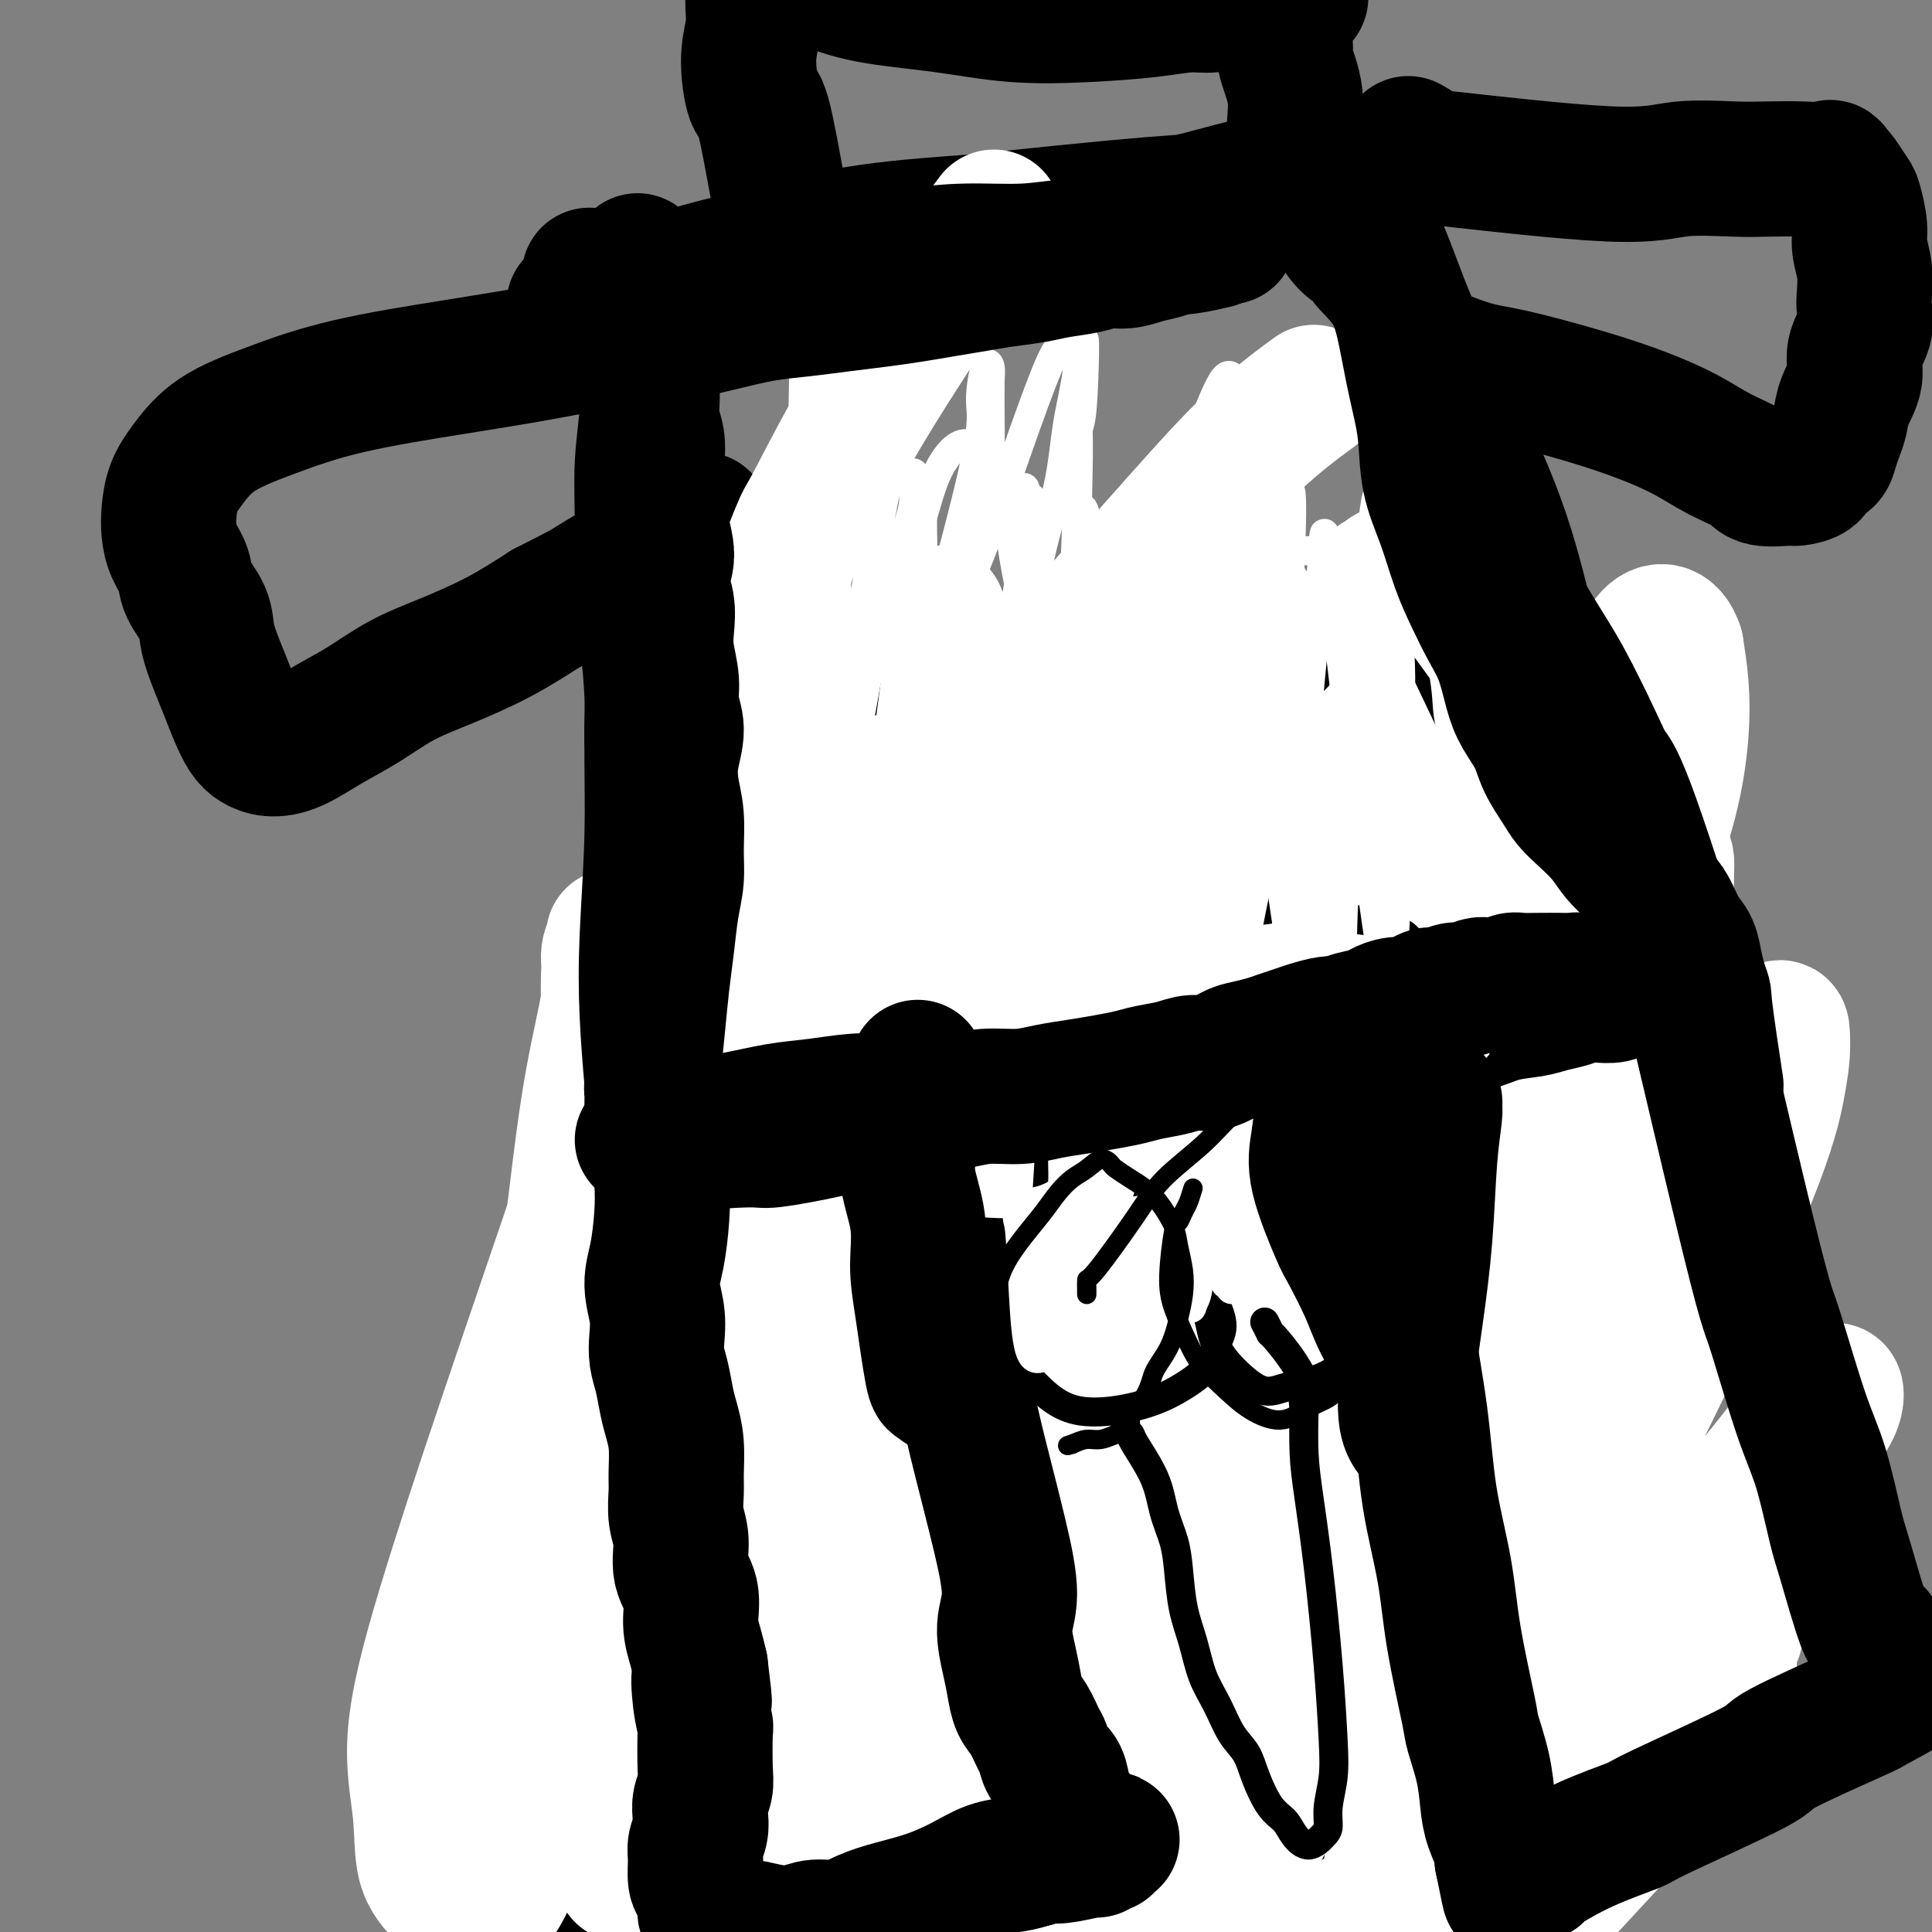 <svg viewBox='0 0 400 400' version='1.1' xmlns='http://www.w3.org/2000/svg' xmlns:xlink='http://www.w3.org/1999/xlink'><rect x="0" y="0" width="400" height="400" fill="#808080" stroke="none"/><g fill='none' stroke='#000000' stroke-width='28' stroke-linecap='round' stroke-linejoin='round'><path d='M136,215c-0.490,0.381 -0.981,0.761 -1,1c-0.019,0.239 0.432,0.336 0,1c-0.432,0.664 -1.748,1.893 -2,2c-0.252,0.107 0.559,-0.909 -1,3c-1.559,3.909 -5.489,12.743 -7,17c-1.511,4.257 -0.602,3.938 -1,6c-0.398,2.062 -2.103,6.504 -3,11c-0.897,4.496 -0.985,9.045 -1,13c-0.015,3.955 0.045,7.315 0,11c-0.045,3.685 -0.194,7.695 0,12c0.194,4.305 0.733,8.907 1,13c0.267,4.093 0.264,7.679 0,11c-0.264,3.321 -0.789,6.378 -1,10c-0.211,3.622 -0.108,7.808 0,11c0.108,3.192 0.223,5.388 0,8c-0.223,2.612 -0.782,5.640 -1,8c-0.218,2.360 -0.096,4.053 0,6c0.096,1.947 0.166,4.148 0,6c-0.166,1.852 -0.566,3.353 -1,5c-0.434,1.647 -0.901,3.439 -1,5c-0.099,1.561 0.169,2.891 0,4c-0.169,1.109 -0.777,1.996 -1,3c-0.223,1.004 -0.062,2.125 0,3c0.062,0.875 0.026,1.503 0,2c-0.026,0.497 -0.042,0.863 0,1c0.042,0.137 0.141,0.045 0,0c-0.141,-0.045 -0.522,-0.043 0,0c0.522,0.043 1.948,0.127 3,0c1.052,-0.127 1.729,-0.465 3,-1c1.271,-0.535 3.135,-1.268 5,-2'/><path d='M127,385c2.867,-0.665 4.534,-0.826 6,-1c1.466,-0.174 2.731,-0.361 6,-1c3.269,-0.639 8.541,-1.729 11,-2c2.459,-0.271 2.104,0.277 3,0c0.896,-0.277 3.042,-1.378 5,-2c1.958,-0.622 3.729,-0.764 5,-1c1.271,-0.236 2.042,-0.566 3,-1c0.958,-0.434 2.102,-0.972 3,-1c0.898,-0.028 1.551,0.453 2,0c0.449,-0.453 0.694,-1.840 1,-2c0.306,-0.160 0.673,0.907 1,1c0.327,0.093 0.613,-0.790 1,-1c0.387,-0.210 0.875,0.252 1,0c0.125,-0.252 -0.114,-1.218 0,-2c0.114,-0.782 0.581,-1.382 1,-2c0.419,-0.618 0.792,-1.255 1,-2c0.208,-0.745 0.253,-1.597 0,-2c-0.253,-0.403 -0.803,-0.356 -1,-1c-0.197,-0.644 -0.042,-1.979 0,-3c0.042,-1.021 -0.030,-1.729 0,-3c0.030,-1.271 0.163,-3.105 0,-5c-0.163,-1.895 -0.622,-3.851 -1,-6c-0.378,-2.149 -0.676,-4.492 -1,-7c-0.324,-2.508 -0.674,-5.182 -1,-8c-0.326,-2.818 -0.627,-5.781 -1,-9c-0.373,-3.219 -0.819,-6.694 -1,-10c-0.181,-3.306 -0.098,-6.444 0,-10c0.098,-3.556 0.212,-7.530 0,-11c-0.212,-3.470 -0.749,-6.434 -1,-10c-0.251,-3.566 -0.214,-7.733 0,-11c0.214,-3.267 0.607,-5.633 1,-8'/><path d='M171,264c-0.636,-18.581 -0.227,-10.035 0,-8c0.227,2.035 0.272,-2.441 0,-6c-0.272,-3.559 -0.860,-6.199 -1,-9c-0.140,-2.801 0.169,-5.762 0,-8c-0.169,-2.238 -0.815,-3.754 -1,-5c-0.185,-1.246 0.092,-2.221 0,-3c-0.092,-0.779 -0.551,-1.363 -1,-2c-0.449,-0.637 -0.888,-1.326 -1,-2c-0.112,-0.674 0.102,-1.332 0,-2c-0.102,-0.668 -0.520,-1.344 -1,-2c-0.480,-0.656 -1.023,-1.290 -2,-2c-0.977,-0.710 -2.389,-1.496 -3,-2c-0.611,-0.504 -0.422,-0.727 -1,-1c-0.578,-0.273 -1.922,-0.595 -3,-1c-1.078,-0.405 -1.888,-0.893 -3,-1c-1.112,-0.107 -2.526,0.168 -4,0c-1.474,-0.168 -3.008,-0.777 -5,-1c-1.992,-0.223 -4.441,-0.060 -6,0c-1.559,0.060 -2.227,0.016 -3,0c-0.773,-0.016 -1.649,-0.005 -2,0c-0.351,0.005 -0.175,0.002 0,0'/><path d='M252,208c0.080,0.331 0.159,0.662 0,1c-0.159,0.338 -0.557,0.683 -1,1c-0.443,0.317 -0.932,0.608 -1,1c-0.068,0.392 0.283,0.886 0,2c-0.283,1.114 -1.200,2.848 -2,5c-0.800,2.152 -1.482,4.724 -2,8c-0.518,3.276 -0.872,7.258 -1,11c-0.128,3.742 -0.030,7.244 0,12c0.030,4.756 -0.008,10.765 0,17c0.008,6.235 0.061,12.695 0,19c-0.061,6.305 -0.237,12.455 0,18c0.237,5.545 0.886,10.483 1,15c0.114,4.517 -0.306,8.612 0,13c0.306,4.388 1.340,9.071 2,13c0.660,3.929 0.947,7.106 1,10c0.053,2.894 -0.129,5.506 0,8c0.129,2.494 0.569,4.871 1,7c0.431,2.129 0.853,4.011 1,6c0.147,1.989 0.018,4.085 0,5c-0.018,0.915 0.074,0.647 0,1c-0.074,0.353 -0.316,1.325 0,2c0.316,0.675 1.189,1.051 2,1c0.811,-0.051 1.560,-0.530 2,-1c0.440,-0.470 0.572,-0.931 2,-2c1.428,-1.069 4.153,-2.747 7,-4c2.847,-1.253 5.817,-2.080 9,-3c3.183,-0.920 6.579,-1.934 10,-3c3.421,-1.066 6.865,-2.183 10,-3c3.135,-0.817 5.959,-1.335 9,-2c3.041,-0.665 6.297,-1.476 9,-2c2.703,-0.524 4.851,-0.762 7,-1'/><path d='M318,363c11.603,-3.246 7.110,-1.361 7,-1c-0.110,0.361 4.164,-0.800 7,-2c2.836,-1.200 4.235,-2.438 5,-3c0.765,-0.562 0.897,-0.450 1,-1c0.103,-0.550 0.175,-1.764 0,-3c-0.175,-1.236 -0.599,-2.493 -2,-4c-1.401,-1.507 -3.778,-3.262 -5,-5c-1.222,-1.738 -1.289,-3.459 -2,-6c-0.711,-2.541 -2.065,-5.901 -3,-9c-0.935,-3.099 -1.450,-5.935 -2,-10c-0.550,-4.065 -1.136,-9.358 -2,-15c-0.864,-5.642 -2.008,-11.635 -3,-17c-0.992,-5.365 -1.833,-10.104 -3,-15c-1.167,-4.896 -2.659,-9.950 -4,-15c-1.341,-5.050 -2.530,-10.095 -4,-15c-1.470,-4.905 -3.222,-9.669 -4,-14c-0.778,-4.331 -0.582,-8.229 -1,-11c-0.418,-2.771 -1.448,-4.415 -2,-6c-0.552,-1.585 -0.625,-3.110 -1,-4c-0.375,-0.890 -1.051,-1.144 -1,-2c0.051,-0.856 0.830,-2.313 0,-3c-0.830,-0.687 -3.267,-0.604 -5,-1c-1.733,-0.396 -2.761,-1.270 -4,-2c-1.239,-0.730 -2.687,-1.315 -4,-2c-1.313,-0.685 -2.490,-1.470 -4,-2c-1.510,-0.530 -3.353,-0.805 -5,-1c-1.647,-0.195 -3.099,-0.309 -5,0c-1.901,0.309 -4.252,1.042 -6,2c-1.748,0.958 -2.894,2.143 -4,3c-1.106,0.857 -2.173,1.388 -4,3c-1.827,1.612 -4.413,4.306 -7,7'/><path d='M251,209c-4.156,2.778 -4.044,2.222 -4,2c0.044,-0.222 0.022,-0.111 0,0'/><path d='M132,54c-0.082,0.346 -0.165,0.693 0,1c0.165,0.307 0.576,0.576 1,2c0.424,1.424 0.860,4.003 1,7c0.140,2.997 -0.016,6.411 0,10c0.016,3.589 0.203,7.353 0,11c-0.203,3.647 -0.797,7.176 -1,11c-0.203,3.824 -0.017,7.944 0,12c0.017,4.056 -0.137,8.049 0,12c0.137,3.951 0.564,7.860 1,12c0.436,4.140 0.882,8.510 1,12c0.118,3.490 -0.091,6.099 0,9c0.091,2.901 0.483,6.093 1,10c0.517,3.907 1.160,8.530 1,11c-0.160,2.470 -1.122,2.789 -1,4c0.122,1.211 1.330,3.316 2,5c0.670,1.684 0.804,2.948 1,4c0.196,1.052 0.454,1.892 1,3c0.546,1.108 1.379,2.483 2,3c0.621,0.517 1.030,0.174 1,0c-0.030,-0.174 -0.499,-0.181 0,0c0.499,0.181 1.967,0.550 3,0c1.033,-0.550 1.631,-2.018 3,-3c1.369,-0.982 3.509,-1.478 6,-2c2.491,-0.522 5.332,-1.070 9,-2c3.668,-0.930 8.164,-2.241 14,-3c5.836,-0.759 13.011,-0.966 19,-2c5.989,-1.034 10.791,-2.896 16,-4c5.209,-1.104 10.826,-1.451 16,-2c5.174,-0.549 9.907,-1.300 14,-2c4.093,-0.700 7.547,-1.350 11,-2'/><path d='M254,171c13.738,-2.484 10.081,-2.693 11,-3c0.919,-0.307 6.412,-0.712 10,-1c3.588,-0.288 5.271,-0.459 9,-1c3.729,-0.541 9.505,-1.452 12,-2c2.495,-0.548 1.711,-0.732 3,-1c1.289,-0.268 4.652,-0.619 7,0c2.348,0.619 3.679,2.208 5,3c1.321,0.792 2.630,0.787 4,1c1.370,0.213 2.802,0.646 4,1c1.198,0.354 2.163,0.631 3,1c0.837,0.369 1.544,0.831 2,1c0.456,0.169 0.659,0.046 1,0c0.341,-0.046 0.821,-0.014 1,0c0.179,0.014 0.059,0.009 0,0c-0.059,-0.009 -0.057,-0.024 0,0c0.057,0.024 0.171,0.085 0,0c-0.171,-0.085 -0.625,-0.317 -1,-1c-0.375,-0.683 -0.672,-1.817 -1,-3c-0.328,-1.183 -0.687,-2.415 -1,-4c-0.313,-1.585 -0.579,-3.523 -1,-6c-0.421,-2.477 -0.996,-5.491 -2,-10c-1.004,-4.509 -2.437,-10.511 -4,-17c-1.563,-6.489 -3.255,-13.466 -6,-21c-2.745,-7.534 -6.542,-15.627 -10,-23c-3.458,-7.373 -6.575,-14.027 -9,-20c-2.425,-5.973 -4.158,-11.265 -6,-15c-1.842,-3.735 -3.795,-5.912 -5,-8c-1.205,-2.088 -1.663,-4.085 -2,-5c-0.337,-0.915 -0.552,-0.746 -1,-1c-0.448,-0.254 -1.128,-0.930 -2,-1c-0.872,-0.070 -1.936,0.465 -3,1'/><path d='M272,36c-2.448,0.343 -5.568,1.702 -7,2c-1.432,0.298 -1.174,-0.463 -4,0c-2.826,0.463 -8.735,2.151 -12,3c-3.265,0.849 -3.887,0.859 -6,1c-2.113,0.141 -5.716,0.414 -12,1c-6.284,0.586 -15.250,1.486 -20,2c-4.750,0.514 -5.286,0.644 -10,1c-4.714,0.356 -13.608,0.940 -21,2c-7.392,1.060 -13.282,2.596 -19,4c-5.718,1.404 -11.263,2.678 -16,4c-4.737,1.322 -8.667,2.694 -13,4c-4.333,1.306 -9.069,2.546 -11,3c-1.931,0.454 -1.058,0.122 -1,0c0.058,-0.122 -0.698,-0.035 -1,0c-0.302,0.035 -0.151,0.017 0,0'/><path d='M168,51c-1.081,0.184 -2.163,0.367 -3,0c-0.837,-0.367 -1.431,-1.286 -2,-3c-0.569,-1.714 -1.115,-4.224 -2,-9c-0.885,-4.776 -2.109,-11.817 -3,-15c-0.891,-3.183 -1.447,-2.508 -2,-4c-0.553,-1.492 -1.102,-5.151 -1,-8c0.102,-2.849 0.856,-4.889 1,-7c0.144,-2.111 -0.322,-4.294 0,-6c0.322,-1.706 1.433,-2.936 2,-4c0.567,-1.064 0.591,-1.964 1,-2c0.409,-0.036 1.205,0.791 2,1c0.795,0.209 1.591,-0.199 3,0c1.409,0.199 3.431,1.007 6,2c2.569,0.993 5.686,2.172 10,3c4.314,0.828 9.826,1.304 15,2c5.174,0.696 10.010,1.613 15,2c4.990,0.387 10.135,0.243 15,0c4.865,-0.243 9.449,-0.586 13,-1c3.551,-0.414 6.068,-0.900 8,-1c1.932,-0.100 3.280,0.185 5,0c1.720,-0.185 3.813,-0.840 5,-1c1.187,-0.160 1.470,0.175 2,0c0.530,-0.175 1.308,-0.859 2,-1c0.692,-0.141 1.296,0.260 2,0c0.704,-0.260 1.506,-1.180 2,-1c0.494,0.180 0.679,1.461 1,2c0.321,0.539 0.779,0.338 1,0c0.221,-0.338 0.206,-0.811 0,-1c-0.206,-0.189 -0.603,-0.095 -1,0'/><path d='M265,-1c8.483,-0.137 2.190,1.520 0,2c-2.190,0.480 -0.278,-0.219 0,0c0.278,0.219 -1.078,1.355 -1,3c0.078,1.645 1.590,3.797 2,5c0.410,1.203 -0.282,1.455 0,3c0.282,1.545 1.540,4.384 2,7c0.460,2.616 0.123,5.011 0,7c-0.123,1.989 -0.033,3.574 0,6c0.033,2.426 0.009,5.693 0,7c-0.009,1.307 -0.005,0.653 0,0'/><path d='M291,71c4.849,1.982 9.698,3.965 13,5c3.302,1.035 5.056,1.123 9,2c3.944,0.877 10.079,2.542 15,4c4.921,1.458 8.628,2.710 12,4c3.372,1.290 6.410,2.619 9,4c2.590,1.381 4.733,2.816 7,4c2.267,1.184 4.657,2.119 6,3c1.343,0.881 1.640,1.707 3,2c1.360,0.293 3.783,0.052 5,0c1.217,-0.052 1.229,0.086 2,0c0.771,-0.086 2.300,-0.396 3,-1c0.700,-0.604 0.569,-1.501 1,-2c0.431,-0.499 1.424,-0.600 2,-1c0.576,-0.400 0.737,-1.099 1,-2c0.263,-0.901 0.629,-2.004 1,-3c0.371,-0.996 0.748,-1.886 1,-3c0.252,-1.114 0.379,-2.451 1,-4c0.621,-1.549 1.735,-3.308 2,-5c0.265,-1.692 -0.320,-3.315 0,-5c0.320,-1.685 1.546,-3.430 2,-5c0.454,-1.570 0.137,-2.963 0,-4c-0.137,-1.037 -0.092,-1.717 0,-3c0.092,-1.283 0.233,-3.168 0,-5c-0.233,-1.832 -0.840,-3.612 -1,-5c-0.160,-1.388 0.126,-2.386 0,-4c-0.126,-1.614 -0.663,-3.845 -1,-5c-0.337,-1.155 -0.475,-1.234 -1,-2c-0.525,-0.766 -1.436,-2.219 -2,-3c-0.564,-0.781 -0.782,-0.891 -1,-1'/><path d='M380,36c-1.017,-1.929 -1.060,-1.251 -2,-1c-0.940,0.251 -2.778,0.074 -5,0c-2.222,-0.074 -4.829,-0.045 -7,0c-2.171,0.045 -3.906,0.105 -7,0c-3.094,-0.105 -7.548,-0.375 -11,0c-3.452,0.375 -5.903,1.396 -15,1c-9.097,-0.396 -24.840,-2.209 -32,-3c-7.160,-0.791 -5.735,-0.559 -6,-1c-0.265,-0.441 -2.218,-1.555 -3,-2c-0.782,-0.445 -0.391,-0.223 0,0'/><path d='M133,67c0.052,0.307 0.104,0.613 0,1c-0.104,0.387 -0.363,0.854 -1,1c-0.637,0.146 -1.651,-0.031 -2,0c-0.349,0.031 -0.034,0.268 -3,1c-2.966,0.732 -9.212,1.957 -15,3c-5.788,1.043 -11.118,1.902 -18,3c-6.882,1.098 -15.315,2.435 -22,4c-6.685,1.565 -11.623,3.360 -16,5c-4.377,1.640 -8.192,3.127 -11,5c-2.808,1.873 -4.607,4.132 -6,6c-1.393,1.868 -2.380,3.346 -3,5c-0.620,1.654 -0.873,3.484 -1,5c-0.127,1.516 -0.128,2.719 0,4c0.128,1.281 0.387,2.641 1,4c0.613,1.359 1.582,2.719 2,4c0.418,1.281 0.286,2.484 1,4c0.714,1.516 2.274,3.346 3,5c0.726,1.654 0.617,3.132 1,5c0.383,1.868 1.257,4.125 2,6c0.743,1.875 1.356,3.368 2,5c0.644,1.632 1.321,3.403 2,5c0.679,1.597 1.362,3.018 2,4c0.638,0.982 1.231,1.524 2,2c0.769,0.476 1.714,0.886 3,1c1.286,0.114 2.912,-0.068 5,-1c2.088,-0.932 4.638,-2.614 7,-4c2.362,-1.386 4.536,-2.476 7,-4c2.464,-1.524 5.217,-3.481 8,-5c2.783,-1.519 5.595,-2.601 9,-4c3.405,-1.399 7.401,-3.114 11,-5c3.599,-1.886 6.799,-3.943 10,-6'/><path d='M113,126c10.179,-5.190 7.125,-3.667 11,-6c3.875,-2.333 14.679,-8.524 19,-11c4.321,-2.476 2.161,-1.238 0,0'/><path d='M178,202c-0.456,0.677 -0.911,1.354 -1,2c-0.089,0.646 0.190,1.260 0,2c-0.190,0.740 -0.847,1.607 -1,2c-0.153,0.393 0.199,0.311 0,2c-0.199,1.689 -0.949,5.150 -1,8c-0.051,2.850 0.596,5.091 1,7c0.404,1.909 0.563,3.486 2,5c1.437,1.514 4.152,2.965 6,4c1.848,1.035 2.830,1.655 5,2c2.170,0.345 5.527,0.417 8,0c2.473,-0.417 4.060,-1.323 6,-2c1.940,-0.677 4.232,-1.127 6,-2c1.768,-0.873 3.013,-2.170 4,-3c0.987,-0.830 1.715,-1.193 2,-2c0.285,-0.807 0.128,-2.057 0,-3c-0.128,-0.943 -0.227,-1.580 -1,-3c-0.773,-1.420 -2.221,-3.624 -4,-6c-1.779,-2.376 -3.890,-4.925 -5,-7c-1.110,-2.075 -1.219,-3.677 -2,-5c-0.781,-1.323 -2.234,-2.368 -3,-3c-0.766,-0.632 -0.844,-0.850 -1,-1c-0.156,-0.150 -0.388,-0.233 -1,0c-0.612,0.233 -1.603,0.781 -2,1c-0.397,0.219 -0.198,0.110 0,0'/><path d='M231,200c-0.314,0.656 -0.628,1.312 -1,2c-0.372,0.688 -0.803,1.408 -1,2c-0.197,0.592 -0.160,1.058 0,3c0.160,1.942 0.444,5.361 1,8c0.556,2.639 1.385,4.497 3,6c1.615,1.503 4.018,2.649 6,3c1.982,0.351 3.544,-0.093 6,-1c2.456,-0.907 5.806,-2.276 9,-4c3.194,-1.724 6.231,-3.804 9,-6c2.769,-2.196 5.269,-4.507 7,-7c1.731,-2.493 2.692,-5.168 3,-7c0.308,-1.832 -0.038,-2.822 -1,-5c-0.962,-2.178 -2.540,-5.546 -5,-8c-2.460,-2.454 -5.803,-3.995 -8,-5c-2.197,-1.005 -3.249,-1.476 -5,-2c-1.751,-0.524 -4.202,-1.103 -8,0c-3.798,1.103 -8.942,3.886 -11,5c-2.058,1.114 -1.029,0.557 0,0'/><path d='M206,228c-0.027,0.327 -0.055,0.654 0,1c0.055,0.346 0.191,0.712 0,1c-0.191,0.288 -0.709,0.498 -1,1c-0.291,0.502 -0.356,1.294 -1,3c-0.644,1.706 -1.866,4.324 -3,8c-1.134,3.676 -2.180,8.409 -3,13c-0.820,4.591 -1.413,9.041 -2,13c-0.587,3.959 -1.168,7.426 -1,11c0.168,3.574 1.083,7.254 2,11c0.917,3.746 1.834,7.557 3,11c1.166,3.443 2.581,6.518 4,9c1.419,2.482 2.841,4.373 4,6c1.159,1.627 2.053,2.991 3,4c0.947,1.009 1.945,1.662 3,2c1.055,0.338 2.166,0.361 3,0c0.834,-0.361 1.389,-1.107 2,-2c0.611,-0.893 1.277,-1.932 2,-4c0.723,-2.068 1.502,-5.165 2,-9c0.498,-3.835 0.715,-8.409 1,-13c0.285,-4.591 0.638,-9.199 1,-14c0.362,-4.801 0.731,-9.796 1,-15c0.269,-5.204 0.437,-10.618 0,-16c-0.437,-5.382 -1.478,-10.731 -2,-15c-0.522,-4.269 -0.525,-7.457 0,-11c0.525,-3.543 1.579,-7.441 2,-9c0.421,-1.559 0.211,-0.780 0,0'/></g>
<g fill='none' stroke='#FFFFFF' stroke-width='28' stroke-linecap='round' stroke-linejoin='round'><path d='M189,213c-0.390,0.364 -0.779,0.729 -1,1c-0.221,0.271 -0.272,0.449 -2,2c-1.728,1.551 -5.132,4.474 -13,19c-7.868,14.526 -20.200,40.655 -27,58c-6.800,17.345 -8.067,25.908 -10,35c-1.933,9.092 -4.533,18.715 -6,26c-1.467,7.285 -1.800,12.233 -2,17c-0.200,4.767 -0.268,9.355 0,12c0.268,2.645 0.872,3.348 1,4c0.128,0.652 -0.220,1.254 0,1c0.220,-0.254 1.007,-1.365 1,-4c-0.007,-2.635 -0.807,-6.794 -1,-15c-0.193,-8.206 0.220,-20.459 0,-35c-0.220,-14.541 -1.074,-31.371 -2,-46c-0.926,-14.629 -1.923,-27.056 -2,-37c-0.077,-9.944 0.765,-17.405 1,-26c0.235,-8.595 -0.138,-18.326 0,-23c0.138,-4.674 0.786,-4.293 1,-5c0.214,-0.707 -0.007,-2.501 0,-3c0.007,-0.499 0.240,0.298 0,1c-0.240,0.702 -0.955,1.311 -1,3c-0.045,1.689 0.580,4.460 0,9c-0.580,4.540 -2.365,10.851 -4,21c-1.635,10.149 -3.122,24.136 -5,39c-1.878,14.864 -4.149,30.604 -6,43c-1.851,12.396 -3.283,21.449 -4,29c-0.717,7.551 -0.718,13.601 -1,18c-0.282,4.399 -0.845,7.146 -1,9c-0.155,1.854 0.099,2.815 0,3c-0.099,0.185 -0.549,-0.408 -1,-1'/><path d='M104,368c-3.685,27.512 -1.396,9.291 0,-5c1.396,-14.291 1.899,-24.654 3,-36c1.101,-11.346 2.799,-23.676 5,-36c2.201,-12.324 4.904,-24.642 7,-36c2.096,-11.358 3.585,-21.758 5,-30c1.415,-8.242 2.757,-14.328 4,-19c1.243,-4.672 2.388,-7.929 3,-10c0.612,-2.071 0.690,-2.956 1,-3c0.310,-0.044 0.851,0.753 1,2c0.149,1.247 -0.093,2.943 0,5c0.093,2.057 0.520,4.476 -1,11c-1.520,6.524 -4.988,17.153 -10,32c-5.012,14.847 -11.567,33.912 -17,50c-5.433,16.088 -9.746,29.199 -13,40c-3.254,10.801 -5.451,19.293 -6,26c-0.549,6.707 0.551,11.631 1,16c0.449,4.369 0.248,8.184 1,11c0.752,2.816 2.457,4.634 4,6c1.543,1.366 2.925,2.280 4,3c1.075,0.720 1.843,1.245 3,1c1.157,-0.245 2.704,-1.260 4,-3c1.296,-1.740 2.343,-4.206 5,-10c2.657,-5.794 6.926,-14.915 13,-30c6.074,-15.085 13.955,-36.135 23,-56c9.045,-19.865 19.255,-38.545 28,-55c8.745,-16.455 16.026,-30.685 21,-41c4.974,-10.315 7.643,-16.713 9,-21c1.357,-4.287 1.404,-6.462 1,-7c-0.404,-0.538 -1.258,0.561 -2,2c-0.742,1.439 -1.371,3.220 -2,5'/><path d='M199,180c0.371,-2.012 3.298,-10.540 -3,8c-6.298,18.540 -21.821,64.150 -29,85c-7.179,20.850 -6.014,16.942 -8,26c-1.986,9.058 -7.121,31.084 -11,47c-3.879,15.916 -6.500,25.723 -8,34c-1.500,8.277 -1.879,15.025 -2,20c-0.121,4.975 0.017,8.176 0,10c-0.017,1.824 -0.188,2.272 0,2c0.188,-0.272 0.734,-1.263 1,-4c0.266,-2.737 0.252,-7.219 2,-17c1.748,-9.781 5.257,-24.859 10,-41c4.743,-16.141 10.721,-33.344 18,-52c7.279,-18.656 15.861,-38.763 23,-57c7.139,-18.237 12.837,-34.603 16,-48c3.163,-13.397 3.792,-23.827 4,-31c0.208,-7.173 -0.006,-11.091 0,-13c0.006,-1.909 0.230,-1.808 0,-1c-0.230,0.808 -0.914,2.325 -1,4c-0.086,1.675 0.428,3.510 0,9c-0.428,5.490 -1.796,14.635 -5,29c-3.204,14.365 -8.244,33.950 -14,54c-5.756,20.050 -12.229,40.566 -17,59c-4.771,18.434 -7.839,34.785 -10,48c-2.161,13.215 -3.415,23.295 -4,31c-0.585,7.705 -0.503,13.035 0,17c0.503,3.965 1.425,6.565 2,8c0.575,1.435 0.804,1.704 1,1c0.196,-0.704 0.361,-2.382 1,-7c0.639,-4.618 1.754,-12.177 4,-25c2.246,-12.823 5.623,-30.912 9,-49'/><path d='M178,327c5.193,-21.602 10.676,-35.606 16,-51c5.324,-15.394 10.489,-32.179 17,-50c6.511,-17.821 14.367,-36.679 18,-45c3.633,-8.321 3.044,-6.104 3,-7c-0.044,-0.896 0.459,-4.906 1,-6c0.541,-1.094 1.122,0.726 1,2c-0.122,1.274 -0.947,2.001 -1,2c-0.053,-0.001 0.664,-0.728 -1,8c-1.664,8.728 -5.710,26.913 -11,49c-5.290,22.087 -11.824,48.078 -15,61c-3.176,12.922 -2.994,12.777 -7,29c-4.006,16.223 -12.199,48.816 -16,67c-3.801,18.184 -3.209,21.959 -3,25c0.209,3.041 0.034,5.348 0,8c-0.034,2.652 0.074,5.649 0,8c-0.074,2.351 -0.331,4.055 1,-2c1.331,-6.055 4.251,-19.870 5,-25c0.749,-5.130 -0.671,-1.574 5,-19c5.671,-17.426 18.433,-55.833 25,-74c6.567,-18.167 6.937,-16.093 13,-28c6.063,-11.907 17.818,-37.794 28,-58c10.182,-20.206 18.791,-34.732 24,-48c5.209,-13.268 7.017,-25.280 8,-35c0.983,-9.720 1.139,-17.148 0,-19c-1.139,-1.852 -3.573,1.873 -4,2c-0.427,0.127 1.154,-3.344 0,3c-1.154,6.344 -5.041,22.505 -11,42c-5.959,19.495 -13.989,42.326 -21,65c-7.011,22.674 -13.003,45.193 -18,64c-4.997,18.807 -8.998,33.904 -13,49'/><path d='M222,344c-10.938,40.491 -6.785,30.217 -6,33c0.785,2.783 -1.800,18.623 -3,25c-1.200,6.377 -1.015,3.291 0,0c1.015,-3.291 2.860,-6.787 4,-9c1.140,-2.213 1.574,-3.142 4,-10c2.426,-6.858 6.843,-19.645 13,-35c6.157,-15.355 14.055,-33.277 22,-51c7.945,-17.723 15.938,-35.247 23,-51c7.062,-15.753 13.194,-29.734 17,-42c3.806,-12.266 5.285,-22.818 6,-31c0.715,-8.182 0.664,-13.993 1,-18c0.336,-4.007 1.057,-6.208 1,-7c-0.057,-0.792 -0.891,-0.173 -1,1c-0.109,1.173 0.509,2.901 0,6c-0.509,3.099 -2.143,7.568 -6,19c-3.857,11.432 -9.937,29.825 -17,52c-7.063,22.175 -15.110,48.131 -22,72c-6.890,23.869 -12.623,45.651 -17,64c-4.377,18.349 -7.396,33.266 -9,44c-1.604,10.734 -1.792,17.284 -2,22c-0.208,4.716 -0.437,7.598 0,9c0.437,1.402 1.540,1.325 2,0c0.460,-1.325 0.276,-3.896 1,-9c0.724,-5.104 2.355,-12.739 6,-26c3.645,-13.261 9.304,-32.147 16,-51c6.696,-18.853 14.430,-37.673 24,-58c9.570,-20.327 20.978,-42.160 32,-61c11.022,-18.840 21.660,-34.688 28,-48c6.340,-13.312 8.383,-24.089 9,-32c0.617,-7.911 -0.191,-12.955 -1,-18'/><path d='M347,134c-1.223,-3.812 -3.779,-4.341 -6,-1c-2.221,3.341 -4.106,10.552 -5,16c-0.894,5.448 -0.798,9.133 -2,14c-1.202,4.867 -3.703,10.916 -6,19c-2.297,8.084 -4.389,18.202 -10,46c-5.611,27.798 -14.741,73.276 -19,98c-4.259,24.724 -3.646,28.695 -4,35c-0.354,6.305 -1.676,14.945 -2,20c-0.324,5.055 0.348,6.523 1,7c0.652,0.477 1.282,-0.039 2,-1c0.718,-0.961 1.524,-2.367 3,-6c1.476,-3.633 3.621,-9.491 7,-20c3.379,-10.509 7.992,-25.667 13,-43c5.008,-17.333 10.409,-36.841 15,-55c4.591,-18.159 8.370,-34.970 10,-48c1.630,-13.030 1.109,-22.280 1,-28c-0.109,-5.720 0.193,-7.912 0,-9c-0.193,-1.088 -0.880,-1.073 -1,-1c-0.120,0.073 0.328,0.204 0,1c-0.328,0.796 -1.430,2.256 -2,4c-0.570,1.744 -0.606,3.772 -3,11c-2.394,7.228 -7.146,19.657 -14,39c-6.854,19.343 -15.810,45.599 -22,69c-6.190,23.401 -9.613,43.947 -12,61c-2.387,17.053 -3.739,30.614 -4,41c-0.261,10.386 0.568,17.598 1,22c0.432,4.402 0.466,5.994 1,7c0.534,1.006 1.567,1.425 2,1c0.433,-0.425 0.267,-1.693 1,-6c0.733,-4.307 2.367,-11.654 4,-19'/><path d='M296,408c1.422,-7.927 1.477,-15.743 10,-43c8.523,-27.257 25.513,-73.954 35,-98c9.487,-24.046 11.471,-25.441 14,-30c2.529,-4.559 5.604,-12.281 8,-17c2.396,-4.719 4.113,-6.436 5,-7c0.887,-0.564 0.946,0.026 1,1c0.054,0.974 0.105,2.333 0,4c-0.105,1.667 -0.366,3.642 -1,7c-0.634,3.358 -1.640,8.100 -6,19c-4.360,10.900 -12.073,27.959 -21,46c-8.927,18.041 -19.069,37.064 -26,53c-6.931,15.936 -10.650,28.785 -14,39c-3.350,10.215 -6.330,17.795 -8,23c-1.670,5.205 -2.032,8.034 -2,10c0.032,1.966 0.456,3.068 1,3c0.544,-0.068 1.207,-1.308 3,-4c1.793,-2.692 4.717,-6.837 9,-15c4.283,-8.163 9.925,-20.345 18,-34c8.075,-13.655 18.584,-28.785 27,-40c8.416,-11.215 14.739,-18.517 19,-24c4.261,-5.483 6.459,-9.147 8,-11c1.541,-1.853 2.427,-1.895 3,-2c0.573,-0.105 0.835,-0.271 1,0c0.165,0.271 0.232,0.980 0,2c-0.232,1.020 -0.762,2.349 -2,4c-1.238,1.651 -3.182,3.622 -9,11c-5.818,7.378 -15.508,20.163 -25,33c-9.492,12.837 -18.786,25.725 -25,35c-6.214,9.275 -9.347,14.936 -11,19c-1.653,4.064 -1.827,6.532 -2,9'/><path d='M306,401c-1.381,5.138 1.666,3.982 2,5c0.334,1.018 -2.045,4.209 4,-2c6.045,-6.209 20.512,-21.817 27,-29c6.488,-7.183 4.995,-5.940 7,-9c2.005,-3.060 7.509,-10.424 10,-15c2.491,-4.576 1.970,-6.363 2,-8c0.030,-1.637 0.611,-3.122 1,-4c0.389,-0.878 0.588,-1.147 0,-1c-0.588,0.147 -1.961,0.710 -1,0c0.961,-0.710 4.258,-2.695 -3,3c-7.258,5.695 -25.069,19.068 -34,26c-8.931,6.932 -8.982,7.421 -22,17c-13.018,9.579 -39.001,28.247 -50,36c-10.999,7.753 -7.012,4.593 -8,5c-0.988,0.407 -6.949,4.383 -9,5c-2.051,0.617 -0.191,-2.124 1,-4c1.191,-1.876 1.712,-2.885 4,-9c2.288,-6.115 6.344,-17.335 8,-23c1.656,-5.665 0.911,-5.775 6,-18c5.089,-12.225 16.012,-36.566 23,-51c6.988,-14.434 10.041,-18.960 12,-22c1.959,-3.040 2.824,-4.594 4,-7c1.176,-2.406 2.665,-5.662 4,-7c1.335,-1.338 2.518,-0.756 3,-1c0.482,-0.244 0.265,-1.313 0,1c-0.265,2.313 -0.576,8.006 0,9c0.576,0.994 2.041,-2.713 -2,6c-4.041,8.713 -13.588,29.846 -19,41c-5.412,11.154 -6.689,12.330 -10,18c-3.311,5.670 -8.655,15.835 -14,26'/><path d='M252,389c-9.227,17.498 -10.796,18.743 -12,20c-1.204,1.257 -2.044,2.526 -2,3c0.044,0.474 0.973,0.153 2,-1c1.027,-1.153 2.152,-3.137 4,-6c1.848,-2.863 4.419,-6.606 7,-11c2.581,-4.394 5.171,-9.438 12,-21c6.829,-11.562 17.897,-29.641 23,-38c5.103,-8.359 4.239,-6.999 5,-10c0.761,-3.001 3.145,-10.365 5,-15c1.855,-4.635 3.181,-6.541 4,-8c0.819,-1.459 1.132,-2.469 1,-3c-0.132,-0.531 -0.711,-0.582 -1,0c-0.289,0.582 -0.290,1.797 -1,4c-0.710,2.203 -2.128,5.393 -4,9c-1.872,3.607 -4.199,7.629 -9,17c-4.801,9.371 -12.076,24.089 -18,36c-5.924,11.911 -10.495,21.014 -14,29c-3.505,7.986 -5.942,14.855 -8,20c-2.058,5.145 -3.735,8.567 -5,10c-1.265,1.433 -2.118,0.878 -3,0c-0.882,-0.878 -1.794,-2.080 -2,-5c-0.206,-2.920 0.294,-7.558 1,-16c0.706,-8.442 1.618,-20.688 3,-35c1.382,-14.312 3.235,-30.691 4,-46c0.765,-15.309 0.441,-29.550 0,-43c-0.441,-13.450 -0.999,-26.110 -2,-38c-1.001,-11.890 -2.443,-23.012 -3,-32c-0.557,-8.988 -0.227,-15.843 0,-22c0.227,-6.157 0.351,-11.616 1,-16c0.649,-4.384 1.825,-7.692 3,-11'/><path d='M243,160c1.045,-8.942 1.656,-6.798 2,-7c0.344,-0.202 0.420,-2.751 0,-3c-0.420,-0.249 -1.335,1.801 -2,4c-0.665,2.199 -1.080,4.547 -2,8c-0.920,3.453 -2.344,8.011 -5,18c-2.656,9.989 -6.545,25.408 -11,43c-4.455,17.592 -9.478,37.358 -13,54c-3.522,16.642 -5.544,30.160 -7,42c-1.456,11.840 -2.348,22.000 -3,29c-0.652,7.000 -1.065,10.838 -1,13c0.065,2.162 0.607,2.648 1,2c0.393,-0.648 0.636,-2.431 1,-6c0.364,-3.569 0.849,-8.925 2,-20c1.151,-11.075 2.967,-27.870 6,-45c3.033,-17.130 7.282,-34.596 11,-51c3.718,-16.404 6.905,-31.746 9,-44c2.095,-12.254 3.100,-21.421 4,-29c0.900,-7.579 1.696,-13.569 2,-18c0.304,-4.431 0.115,-7.302 0,-10c-0.115,-2.698 -0.158,-5.224 0,-7c0.158,-1.776 0.517,-2.801 1,-4c0.483,-1.199 1.090,-2.571 2,-4c0.910,-1.429 2.122,-2.914 3,-4c0.878,-1.086 1.422,-1.773 2,-2c0.578,-0.227 1.190,0.006 1,1c-0.190,0.994 -1.184,2.750 -2,5c-0.816,2.250 -1.456,4.995 -5,11c-3.544,6.005 -9.993,15.271 -19,29c-9.007,13.729 -20.574,31.923 -31,48c-10.426,16.077 -19.713,30.039 -29,44'/><path d='M160,257c-17.077,24.971 -20.270,26.900 -25,32c-4.730,5.100 -10.999,13.371 -16,18c-5.001,4.629 -8.736,5.617 -10,6c-1.264,0.383 -0.059,0.160 0,-1c0.059,-1.160 -1.028,-3.258 0,-7c1.028,-3.742 4.170,-9.129 6,-14c1.830,-4.871 2.348,-9.226 9,-24c6.652,-14.774 19.437,-39.966 25,-51c5.563,-11.034 3.904,-7.909 9,-18c5.096,-10.091 16.945,-33.400 22,-44c5.055,-10.600 3.314,-8.493 4,-11c0.686,-2.507 3.798,-9.627 6,-13c2.202,-3.373 3.494,-2.998 4,-3c0.506,-0.002 0.228,-0.382 0,1c-0.228,1.382 -0.404,4.526 -1,8c-0.596,3.474 -1.613,7.278 -2,9c-0.387,1.722 -0.144,1.363 -2,7c-1.856,5.637 -5.809,17.270 -11,30c-5.191,12.730 -11.618,26.558 -19,44c-7.382,17.442 -15.718,38.498 -21,50c-5.282,11.502 -7.510,13.451 -10,16c-2.490,2.549 -5.242,5.699 -7,6c-1.758,0.301 -2.524,-2.248 -3,-4c-0.476,-1.752 -0.664,-2.706 0,-6c0.664,-3.294 2.179,-8.927 4,-15c1.821,-6.073 3.946,-12.586 6,-19c2.054,-6.414 4.035,-12.730 9,-24c4.965,-11.270 12.914,-27.496 16,-35c3.086,-7.504 1.310,-6.287 3,-10c1.690,-3.713 6.845,-12.357 12,-21'/><path d='M168,164c7.192,-15.310 5.174,-8.585 5,-7c-0.174,1.585 1.498,-1.971 3,-3c1.502,-1.029 2.833,0.467 4,1c1.167,0.533 2.168,0.102 3,1c0.832,0.898 1.493,3.127 2,5c0.507,1.873 0.859,3.392 1,4c0.141,0.608 0.070,0.304 0,0'/></g>
<g fill='none' stroke='#000000' stroke-width='28' stroke-linecap='round' stroke-linejoin='round'><path d='M132,117c-0.130,0.304 -0.259,0.609 0,1c0.259,0.391 0.908,0.869 1,1c0.092,0.131 -0.371,-0.086 0,3c0.371,3.086 1.577,9.473 2,15c0.423,5.527 0.064,10.194 0,16c-0.064,5.806 0.168,12.751 0,20c-0.168,7.249 -0.735,14.804 -1,21c-0.265,6.196 -0.228,11.035 0,16c0.228,4.965 0.647,10.056 1,14c0.353,3.944 0.640,6.741 1,10c0.360,3.259 0.794,6.979 1,10c0.206,3.021 0.185,5.343 0,8c-0.185,2.657 -0.534,5.649 -1,8c-0.466,2.351 -1.050,4.063 -1,6c0.050,1.937 0.734,4.100 1,6c0.266,1.900 0.112,3.536 0,5c-0.112,1.464 -0.184,2.756 0,4c0.184,1.244 0.624,2.440 1,4c0.376,1.560 0.690,3.483 1,5c0.310,1.517 0.618,2.628 1,4c0.382,1.372 0.839,3.005 1,5c0.161,1.995 0.027,4.354 0,6c-0.027,1.646 0.053,2.581 0,4c-0.053,1.419 -0.239,3.323 0,5c0.239,1.677 0.904,3.127 1,5c0.096,1.873 -0.378,4.171 0,6c0.378,1.829 1.606,3.191 2,5c0.394,1.809 -0.048,4.064 0,6c0.048,1.936 0.585,3.553 1,5c0.415,1.447 0.707,2.723 1,4'/><path d='M145,345c1.563,12.738 0.471,5.082 0,3c-0.471,-2.082 -0.321,1.409 0,4c0.321,2.591 0.814,4.283 1,5c0.186,0.717 0.064,0.460 0,2c-0.064,1.540 -0.069,4.877 0,7c0.069,2.123 0.211,3.033 0,4c-0.211,0.967 -0.774,1.990 -1,3c-0.226,1.010 -0.114,2.008 0,3c0.114,0.992 0.229,1.980 0,3c-0.229,1.020 -0.804,2.073 -1,3c-0.196,0.927 -0.015,1.730 0,3c0.015,1.270 -0.136,3.009 0,4c0.136,0.991 0.558,1.235 1,2c0.442,0.765 0.902,2.051 1,3c0.098,0.949 -0.166,1.560 0,2c0.166,0.440 0.763,0.710 1,1c0.237,0.290 0.114,0.601 1,1c0.886,0.399 2.781,0.887 4,1c1.219,0.113 1.764,-0.150 3,0c1.236,0.150 3.165,0.714 5,1c1.835,0.286 3.577,0.295 5,0c1.423,-0.295 2.528,-0.893 4,-1c1.472,-0.107 3.312,0.278 5,0c1.688,-0.278 3.223,-1.220 5,-2c1.777,-0.780 3.794,-1.399 6,-2c2.206,-0.601 4.599,-1.183 7,-2c2.401,-0.817 4.808,-1.868 7,-3c2.192,-1.132 4.167,-2.343 6,-3c1.833,-0.657 3.524,-0.759 5,-1c1.476,-0.241 2.738,-0.620 4,-1'/><path d='M214,385c6.989,-2.409 4.463,-1.433 4,-1c-0.463,0.433 1.137,0.323 3,0c1.863,-0.323 3.989,-0.858 5,-1c1.011,-0.142 0.908,0.109 1,0c0.092,-0.109 0.379,-0.580 1,-1c0.621,-0.420 1.576,-0.790 2,-1c0.424,-0.210 0.317,-0.260 0,0c-0.317,0.260 -0.844,0.829 -1,1c-0.156,0.171 0.057,-0.055 0,0c-0.057,0.055 -0.386,0.393 -1,0c-0.614,-0.393 -1.513,-1.515 -2,-2c-0.487,-0.485 -0.563,-0.332 -1,-1c-0.437,-0.668 -1.234,-2.156 -2,-3c-0.766,-0.844 -1.501,-1.045 -2,-2c-0.499,-0.955 -0.763,-2.662 -1,-4c-0.237,-1.338 -0.447,-2.305 -1,-3c-0.553,-0.695 -1.447,-1.119 -2,-2c-0.553,-0.881 -0.764,-2.219 -1,-3c-0.236,-0.781 -0.496,-1.003 -1,-2c-0.504,-0.997 -1.250,-2.768 -2,-4c-0.750,-1.232 -1.502,-1.924 -2,-3c-0.498,-1.076 -0.740,-2.537 -1,-4c-0.260,-1.463 -0.537,-2.927 -1,-5c-0.463,-2.073 -1.112,-4.756 -1,-7c0.112,-2.244 0.984,-4.050 1,-7c0.016,-2.950 -0.824,-7.045 -2,-12c-1.176,-4.955 -2.686,-10.772 -4,-16c-1.314,-5.228 -2.431,-9.869 -3,-14c-0.569,-4.131 -0.591,-7.752 -1,-11c-0.409,-3.248 -1.204,-6.124 -2,-9'/><path d='M197,268c-2.408,-14.307 -1.429,-7.575 -1,-6c0.429,1.575 0.307,-2.006 0,-5c-0.307,-2.994 -0.800,-5.400 -1,-7c-0.200,-1.600 -0.106,-2.393 0,-3c0.106,-0.607 0.225,-1.027 0,-2c-0.225,-0.973 -0.792,-2.498 -1,-3c-0.208,-0.502 -0.056,0.019 0,0c0.056,-0.019 0.018,-0.579 0,-1c-0.018,-0.421 -0.014,-0.701 0,-1c0.014,-0.299 0.040,-0.615 0,-1c-0.040,-0.385 -0.144,-0.839 0,-1c0.144,-0.161 0.537,-0.028 1,0c0.463,0.028 0.996,-0.048 2,0c1.004,0.048 2.480,0.220 3,0c0.520,-0.220 0.085,-0.834 1,-1c0.915,-0.166 3.181,0.114 5,0c1.819,-0.114 3.191,-0.622 5,-1c1.809,-0.378 4.054,-0.627 6,-1c1.946,-0.373 3.591,-0.871 6,-1c2.409,-0.129 5.581,0.110 8,0c2.419,-0.110 4.085,-0.569 6,-1c1.915,-0.431 4.079,-0.833 6,-1c1.921,-0.167 3.600,-0.097 5,0c1.400,0.097 2.523,0.223 4,0c1.477,-0.223 3.310,-0.796 5,-1c1.690,-0.204 3.237,-0.041 5,0c1.763,0.041 3.740,-0.041 5,0c1.260,0.041 1.801,0.203 3,0c1.199,-0.203 3.057,-0.772 4,-1c0.943,-0.228 0.972,-0.114 1,0'/><path d='M275,230c12.739,-1.453 4.086,-0.585 1,0c-3.086,0.585 -0.604,0.889 1,1c1.604,0.111 2.329,0.030 3,0c0.671,-0.030 1.289,-0.008 2,0c0.711,0.008 1.515,0.002 2,0c0.485,-0.002 0.652,0.001 1,0c0.348,-0.001 0.877,-0.007 1,0c0.123,0.007 -0.159,0.027 0,0c0.159,-0.027 0.760,-0.103 1,0c0.240,0.103 0.119,0.383 0,1c-0.119,0.617 -0.237,1.572 0,3c0.237,1.428 0.830,3.329 1,5c0.170,1.671 -0.083,3.111 0,6c0.083,2.889 0.502,7.226 1,12c0.498,4.774 1.077,9.986 2,16c0.923,6.014 2.192,12.830 3,19c0.808,6.170 1.157,11.694 2,17c0.843,5.306 2.180,10.395 3,15c0.820,4.605 1.123,8.727 2,14c0.877,5.273 2.328,11.696 3,15c0.672,3.304 0.566,3.487 1,5c0.434,1.513 1.409,4.356 2,7c0.591,2.644 0.798,5.090 1,7c0.202,1.910 0.401,3.283 1,5c0.599,1.717 1.600,3.776 2,5c0.400,1.224 0.200,1.612 0,2'/><path d='M311,385c2.482,12.294 1.187,5.530 1,3c-0.187,-2.530 0.735,-0.824 1,0c0.265,0.824 -0.127,0.767 0,1c0.127,0.233 0.774,0.756 1,1c0.226,0.244 0.032,0.208 0,0c-0.032,-0.208 0.097,-0.588 1,-1c0.903,-0.412 2.578,-0.856 3,-1c0.422,-0.144 -0.410,0.010 1,-1c1.410,-1.010 5.060,-3.186 9,-5c3.940,-1.814 8.168,-3.268 10,-4c1.832,-0.732 1.269,-0.743 6,-3c4.731,-2.257 14.757,-6.762 19,-9c4.243,-2.238 2.703,-2.211 6,-4c3.297,-1.789 11.431,-5.394 15,-7c3.569,-1.606 2.572,-1.211 4,-2c1.428,-0.789 5.279,-2.761 7,-4c1.721,-1.239 1.310,-1.744 1,-2c-0.310,-0.256 -0.520,-0.263 -1,-1c-0.480,-0.737 -1.229,-2.203 -2,-3c-0.771,-0.797 -1.565,-0.924 -2,-1c-0.435,-0.076 -0.510,-0.102 -1,-1c-0.490,-0.898 -1.394,-2.667 -2,-3c-0.606,-0.333 -0.915,0.771 -2,-2c-1.085,-2.771 -2.945,-9.418 -4,-13c-1.055,-3.582 -1.304,-4.099 -2,-7c-0.696,-2.901 -1.840,-8.185 -3,-12c-1.160,-3.815 -2.336,-6.160 -4,-11c-1.664,-4.840 -3.817,-12.174 -5,-16c-1.183,-3.826 -1.395,-4.146 -2,-6c-0.605,-1.854 -1.601,-5.244 -4,-15c-2.399,-9.756 -6.199,-25.878 -10,-42'/><path d='M352,214c-5.633,-20.388 -2.715,-10.359 -4,-14c-1.285,-3.641 -6.774,-20.954 -10,-30c-3.226,-9.046 -4.189,-9.827 -5,-11c-0.811,-1.173 -1.470,-2.740 -3,-6c-1.530,-3.260 -3.930,-8.213 -6,-12c-2.070,-3.787 -3.811,-6.407 -6,-10c-2.189,-3.593 -4.825,-8.160 -6,-10c-1.175,-1.840 -0.888,-0.955 -2,-2c-1.112,-1.045 -3.622,-4.021 -5,-6c-1.378,-1.979 -1.622,-2.961 -2,-4c-0.378,-1.039 -0.889,-2.135 -1,-3c-0.111,-0.865 0.176,-1.500 0,-2c-0.176,-0.500 -0.817,-0.865 0,-1c0.817,-0.135 3.090,-0.038 4,0c0.910,0.038 0.455,0.019 0,0'/><path d='M133,236c0.962,0.389 1.925,0.778 2,1c0.075,0.222 -0.737,0.277 3,0c3.737,-0.277 12.021,-0.886 16,-1c3.979,-0.114 3.651,0.268 6,0c2.349,-0.268 7.376,-1.186 11,-2c3.624,-0.814 5.845,-1.525 9,-2c3.155,-0.475 7.244,-0.715 11,-1c3.756,-0.285 7.179,-0.615 10,-1c2.821,-0.385 5.040,-0.823 8,-1c2.960,-0.177 6.661,-0.092 9,0c2.339,0.092 3.315,0.191 7,0c3.685,-0.191 10.080,-0.671 13,-1c2.920,-0.329 2.364,-0.506 4,-1c1.636,-0.494 5.464,-1.305 9,-2c3.536,-0.695 6.778,-1.274 10,-2c3.222,-0.726 6.422,-1.599 9,-2c2.578,-0.401 4.533,-0.330 7,-1c2.467,-0.670 5.445,-2.081 8,-3c2.555,-0.919 4.686,-1.345 7,-2c2.314,-0.655 4.810,-1.537 7,-2c2.190,-0.463 4.074,-0.505 6,-1c1.926,-0.495 3.894,-1.443 6,-2c2.106,-0.557 4.349,-0.724 6,-1c1.651,-0.276 2.711,-0.662 4,-1c1.289,-0.338 2.806,-0.630 4,-1c1.194,-0.370 2.063,-0.820 3,-1c0.937,-0.180 1.942,-0.089 3,0c1.058,0.089 2.169,0.178 3,0c0.831,-0.178 1.380,-0.622 2,-1c0.620,-0.378 1.310,-0.689 2,-1'/><path d='M338,204c15.864,-3.652 5.522,-0.782 2,0c-3.522,0.782 -0.226,-0.522 2,-1c2.226,-0.478 3.380,-0.128 4,0c0.620,0.128 0.705,0.034 1,0c0.295,-0.034 0.798,-0.010 1,0c0.202,0.010 0.101,0.005 0,0'/></g>
<g fill='none' stroke='#000000' stroke-width='6' stroke-linecap='round' stroke-linejoin='round'><path d='M209,249c0.388,0.258 0.776,0.515 1,1c0.224,0.485 0.284,1.197 0,2c-0.284,0.803 -0.913,1.697 -1,2c-0.087,0.303 0.366,0.015 0,2c-0.366,1.985 -1.551,6.243 -2,9c-0.449,2.757 -0.160,4.014 0,6c0.160,1.986 0.192,4.702 1,7c0.808,2.298 2.392,4.180 4,6c1.608,1.820 3.241,3.579 5,5c1.759,1.421 3.644,2.505 6,3c2.356,0.495 5.185,0.400 8,0c2.815,-0.400 5.618,-1.107 8,-2c2.382,-0.893 4.342,-1.973 6,-3c1.658,-1.027 3.013,-2.002 4,-3c0.987,-0.998 1.607,-2.021 2,-3c0.393,-0.979 0.559,-1.916 1,-3c0.441,-1.084 1.159,-2.316 1,-4c-0.159,-1.684 -1.193,-3.820 -2,-6c-0.807,-2.180 -1.385,-4.405 -2,-7c-0.615,-2.595 -1.266,-5.562 -2,-8c-0.734,-2.438 -1.551,-4.349 -2,-6c-0.449,-1.651 -0.531,-3.043 -1,-4c-0.469,-0.957 -1.324,-1.478 -2,-2c-0.676,-0.522 -1.173,-1.043 -2,-1c-0.827,0.043 -1.985,0.651 -3,1c-1.015,0.349 -1.889,0.440 -3,1c-1.111,0.560 -2.460,1.589 -3,2c-0.540,0.411 -0.270,0.206 0,0'/><path d='M253,247c-0.446,0.339 -0.892,0.678 -1,1c-0.108,0.322 0.123,0.628 0,1c-0.123,0.372 -0.601,0.810 -1,1c-0.399,0.190 -0.720,0.131 -1,1c-0.280,0.869 -0.519,2.665 -1,5c-0.481,2.335 -1.203,5.208 -1,8c0.203,2.792 1.332,5.502 2,8c0.668,2.498 0.875,4.785 2,7c1.125,2.215 3.167,4.359 5,6c1.833,1.641 3.455,2.780 5,3c1.545,0.220 3.012,-0.477 5,-1c1.988,-0.523 4.497,-0.872 7,-2c2.503,-1.128 5.002,-3.036 7,-5c1.998,-1.964 3.496,-3.985 5,-6c1.504,-2.015 3.013,-4.024 4,-6c0.987,-1.976 1.452,-3.919 2,-6c0.548,-2.081 1.178,-4.301 1,-7c-0.178,-2.699 -1.163,-5.879 -3,-9c-1.837,-3.121 -4.526,-6.185 -9,-10c-4.474,-3.815 -10.732,-8.380 -16,-11c-5.268,-2.620 -9.544,-3.293 -13,-4c-3.456,-0.707 -6.091,-1.447 -8,-1c-1.909,0.447 -3.091,2.082 -3,4c0.091,1.918 1.455,4.119 2,5c0.545,0.881 0.273,0.440 0,0'/><path d='M233,294c-0.008,-0.090 -0.016,-0.180 0,0c0.016,0.180 0.056,0.629 0,1c-0.056,0.371 -0.209,0.663 0,1c0.209,0.337 0.781,0.718 1,1c0.219,0.282 0.086,0.466 1,2c0.914,1.534 2.874,4.418 4,7c1.126,2.582 1.418,4.863 2,7c0.582,2.137 1.453,4.132 2,6c0.547,1.868 0.768,3.610 1,6c0.232,2.390 0.473,5.427 1,8c0.527,2.573 1.338,4.683 2,7c0.662,2.317 1.174,4.841 2,7c0.826,2.159 1.967,3.954 3,6c1.033,2.046 1.957,4.343 3,6c1.043,1.657 2.204,2.673 3,4c0.796,1.327 1.227,2.963 2,5c0.773,2.037 1.888,4.473 3,6c1.112,1.527 2.221,2.145 3,3c0.779,0.855 1.227,1.945 2,3c0.773,1.055 1.871,2.073 3,2c1.129,-0.073 2.289,-1.237 3,-2c0.711,-0.763 0.973,-1.127 1,-2c0.027,-0.873 -0.181,-2.257 0,-4c0.181,-1.743 0.750,-3.846 1,-6c0.250,-2.154 0.183,-4.358 0,-8c-0.183,-3.642 -0.480,-8.722 -1,-15c-0.520,-6.278 -1.263,-13.755 -2,-20c-0.737,-6.245 -1.468,-11.258 -2,-15c-0.532,-3.742 -0.866,-6.212 -1,-9c-0.134,-2.788 -0.067,-5.894 0,-9'/><path d='M270,292c-1.023,-10.874 -0.579,-4.060 0,-2c0.579,2.060 1.293,-0.636 0,-4c-1.293,-3.364 -4.594,-7.397 -6,-9c-1.406,-1.603 -0.917,-0.778 -1,-1c-0.083,-0.222 -0.738,-1.492 -1,-2c-0.262,-0.508 -0.131,-0.254 0,0'/><path d='M158,126c0.337,0.789 0.673,1.578 1,2c0.327,0.422 0.644,0.476 1,1c0.356,0.524 0.753,1.516 1,2c0.247,0.484 0.346,0.459 1,2c0.654,1.541 1.864,4.648 3,8c1.136,3.352 2.200,6.948 3,10c0.800,3.052 1.338,5.560 2,8c0.662,2.440 1.447,4.811 2,7c0.553,2.189 0.872,4.197 1,5c0.128,0.803 0.064,0.402 0,0'/><path d='M163,124c-0.099,-0.209 -0.199,-0.418 0,-1c0.199,-0.582 0.695,-1.538 1,-2c0.305,-0.462 0.419,-0.429 1,-1c0.581,-0.571 1.628,-1.746 2,-2c0.372,-0.254 0.067,0.414 1,0c0.933,-0.414 3.103,-1.909 5,-3c1.897,-1.091 3.520,-1.779 5,-2c1.480,-0.221 2.816,0.026 4,0c1.184,-0.026 2.216,-0.326 3,0c0.784,0.326 1.322,1.276 2,2c0.678,0.724 1.498,1.221 2,2c0.502,0.779 0.686,1.840 1,3c0.314,1.160 0.756,2.420 1,4c0.244,1.580 0.289,3.481 0,5c-0.289,1.519 -0.913,2.654 -2,5c-1.087,2.346 -2.639,5.901 -4,8c-1.361,2.099 -2.532,2.743 -3,3c-0.468,0.257 -0.234,0.129 0,0'/><path d='M200,154c0.190,0.019 0.381,0.037 1,0c0.619,-0.037 1.668,-0.130 2,0c0.332,0.130 -0.052,0.483 2,0c2.052,-0.483 6.540,-1.802 10,-3c3.460,-1.198 5.891,-2.273 8,-3c2.109,-0.727 3.895,-1.104 5,-2c1.105,-0.896 1.529,-2.310 2,-3c0.471,-0.690 0.989,-0.657 1,-1c0.011,-0.343 -0.486,-1.061 -1,-2c-0.514,-0.939 -1.047,-2.100 -2,-3c-0.953,-0.900 -2.328,-1.539 -4,-2c-1.672,-0.461 -3.642,-0.743 -6,-1c-2.358,-0.257 -5.105,-0.488 -7,0c-1.895,0.488 -2.939,1.694 -4,3c-1.061,1.306 -2.140,2.713 -3,4c-0.860,1.287 -1.501,2.454 -2,4c-0.499,1.546 -0.858,3.469 -1,6c-0.142,2.531 -0.069,5.668 0,8c0.069,2.332 0.134,3.859 2,6c1.866,2.141 5.533,4.898 7,6c1.467,1.102 0.733,0.551 0,0'/><path d='M257,119c-0.454,0.356 -0.908,0.712 -1,1c-0.092,0.288 0.178,0.509 0,1c-0.178,0.491 -0.805,1.252 -1,2c-0.195,0.748 0.042,1.482 0,3c-0.042,1.518 -0.361,3.819 0,7c0.361,3.181 1.403,7.241 2,11c0.597,3.759 0.748,7.217 1,10c0.252,2.783 0.604,4.892 1,7c0.396,2.108 0.838,4.216 1,6c0.162,1.784 0.046,3.246 0,4c-0.046,0.754 -0.022,0.802 0,1c0.022,0.198 0.042,0.546 0,0c-0.042,-0.546 -0.148,-1.985 0,-4c0.148,-2.015 0.549,-4.605 1,-7c0.451,-2.395 0.953,-4.596 2,-7c1.047,-2.404 2.639,-5.012 4,-7c1.361,-1.988 2.492,-3.356 4,-5c1.508,-1.644 3.395,-3.563 5,-5c1.605,-1.437 2.928,-2.392 4,-3c1.072,-0.608 1.893,-0.869 3,-1c1.107,-0.131 2.500,-0.132 4,1c1.500,1.132 3.106,3.397 5,6c1.894,2.603 4.075,5.543 6,9c1.925,3.457 3.595,7.431 5,11c1.405,3.569 2.544,6.734 3,8c0.456,1.266 0.228,0.633 0,0'/><path d='M222,182c0.114,-0.051 0.227,-0.102 0,0c-0.227,0.102 -0.796,0.357 -1,1c-0.204,0.643 -0.044,1.672 0,2c0.044,0.328 -0.027,-0.046 1,3c1.027,3.046 3.151,9.514 4,13c0.849,3.486 0.424,3.992 1,6c0.576,2.008 2.154,5.518 3,8c0.846,2.482 0.958,3.938 1,5c0.042,1.062 0.012,1.732 0,2c-0.012,0.268 -0.006,0.134 0,0'/><path d='M235,165c-0.302,0.001 -0.604,0.001 -1,0c-0.396,-0.001 -0.887,-0.004 -1,0c-0.113,0.004 0.152,0.015 0,0c-0.152,-0.015 -0.721,-0.056 -1,0c-0.279,0.056 -0.267,0.207 0,0c0.267,-0.207 0.791,-0.774 1,-1c0.209,-0.226 0.105,-0.113 0,0'/><path d='M275,172c-0.468,-0.121 -0.936,-0.242 -1,0c-0.064,0.242 0.277,0.848 0,1c-0.277,0.152 -1.173,-0.149 -2,0c-0.827,0.149 -1.586,0.750 -2,1c-0.414,0.250 -0.482,0.150 -2,1c-1.518,0.850 -4.487,2.651 -7,4c-2.513,1.349 -4.572,2.245 -6,3c-1.428,0.755 -2.227,1.370 -3,2c-0.773,0.630 -1.521,1.275 -2,2c-0.479,0.725 -0.688,1.529 -1,2c-0.312,0.471 -0.726,0.611 -1,1c-0.274,0.389 -0.408,1.029 0,1c0.408,-0.029 1.357,-0.728 2,-1c0.643,-0.272 0.981,-0.119 2,0c1.019,0.119 2.718,0.202 5,0c2.282,-0.202 5.147,-0.689 8,-1c2.853,-0.311 5.696,-0.446 8,0c2.304,0.446 4.071,1.474 6,2c1.929,0.526 4.022,0.551 6,1c1.978,0.449 3.843,1.324 5,2c1.157,0.676 1.608,1.154 2,2c0.392,0.846 0.726,2.061 1,3c0.274,0.939 0.487,1.601 0,2c-0.487,0.399 -1.676,0.535 -3,1c-1.324,0.465 -2.783,1.260 -5,2c-2.217,0.740 -5.192,1.425 -8,2c-2.808,0.575 -5.448,1.039 -8,2c-2.552,0.961 -5.015,2.417 -6,3c-0.985,0.583 -0.493,0.291 0,0'/></g>
<g fill='none' stroke='#FFFFFF' stroke-width='6' stroke-linecap='round' stroke-linejoin='round'><path d='M174,124c0.087,0.987 0.175,1.975 0,2c-0.175,0.025 -0.612,-0.911 -1,3c-0.388,3.911 -0.728,12.669 -2,22c-1.272,9.331 -3.477,19.236 -5,28c-1.523,8.764 -2.363,16.389 -3,22c-0.637,5.611 -1.071,9.209 -1,12c0.071,2.791 0.645,4.776 1,6c0.355,1.224 0.489,1.687 1,2c0.511,0.313 1.399,0.476 2,0c0.601,-0.476 0.914,-1.591 2,-4c1.086,-2.409 2.944,-6.111 5,-11c2.056,-4.889 4.309,-10.966 6,-17c1.691,-6.034 2.820,-12.026 4,-18c1.180,-5.974 2.411,-11.930 3,-17c0.589,-5.070 0.536,-9.256 1,-13c0.464,-3.744 1.446,-7.048 2,-10c0.554,-2.952 0.682,-5.553 1,-8c0.318,-2.447 0.828,-4.739 1,-7c0.172,-2.261 0.007,-4.492 0,-7c-0.007,-2.508 0.143,-5.293 0,-7c-0.143,-1.707 -0.580,-2.338 -1,-3c-0.420,-0.662 -0.824,-1.356 -1,-1c-0.176,0.356 -0.123,1.764 0,3c0.123,1.236 0.316,2.302 0,4c-0.316,1.698 -1.140,4.028 -2,7c-0.860,2.972 -1.755,6.586 -3,11c-1.245,4.414 -2.839,9.626 -4,15c-1.161,5.374 -1.890,10.908 -3,16c-1.110,5.092 -2.603,9.740 -4,14c-1.397,4.260 -2.699,8.130 -4,12'/><path d='M169,180c-3.655,14.200 -2.293,9.199 -2,9c0.293,-0.199 -0.482,4.403 -1,7c-0.518,2.597 -0.779,3.190 -1,2c-0.221,-1.190 -0.403,-4.163 0,-2c0.403,2.163 1.389,9.462 2,-6c0.611,-15.462 0.847,-53.685 1,-69c0.153,-15.315 0.224,-7.724 1,-8c0.776,-0.276 2.258,-8.421 4,-15c1.742,-6.579 3.743,-11.594 5,-14c1.257,-2.406 1.768,-2.205 2,-2c0.232,0.205 0.184,0.414 0,1c-0.184,0.586 -0.502,1.548 -1,3c-0.498,1.452 -1.174,3.393 -2,7c-0.826,3.607 -1.801,8.881 -2,11c-0.199,2.119 0.377,1.084 -1,9c-1.377,7.916 -4.708,24.781 -6,33c-1.292,8.219 -0.544,7.790 -1,11c-0.456,3.210 -2.116,10.060 -3,18c-0.884,7.940 -0.993,16.971 -1,21c-0.007,4.029 0.088,3.057 0,4c-0.088,0.943 -0.359,3.800 0,5c0.359,1.200 1.348,0.741 2,-1c0.652,-1.741 0.969,-4.766 1,-7c0.031,-2.234 -0.222,-3.678 0,-7c0.222,-3.322 0.921,-8.520 2,-16c1.079,-7.480 2.540,-17.240 4,-27'/><path d='M172,147c1.575,-11.372 1.012,-10.801 1,-17c-0.012,-6.199 0.528,-19.168 1,-24c0.472,-4.832 0.875,-1.527 1,-1c0.125,0.527 -0.028,-1.723 0,-3c0.028,-1.277 0.238,-1.581 0,-1c-0.238,0.581 -0.925,2.049 -1,3c-0.075,0.951 0.460,1.387 0,3c-0.460,1.613 -1.916,4.403 -3,8c-1.084,3.597 -1.797,8.002 -2,10c-0.203,1.998 0.105,1.590 -2,8c-2.105,6.410 -6.624,19.639 -9,28c-2.376,8.361 -2.610,11.853 -3,16c-0.390,4.147 -0.936,8.949 -1,13c-0.064,4.051 0.354,7.350 1,10c0.646,2.650 1.519,4.652 2,6c0.481,1.348 0.570,2.044 1,2c0.430,-0.044 1.200,-0.827 2,-3c0.800,-2.173 1.629,-5.736 2,-7c0.371,-1.264 0.283,-0.228 3,-6c2.717,-5.772 8.240,-18.354 13,-29c4.760,-10.646 8.756,-19.358 11,-24c2.244,-4.642 2.734,-5.213 5,-13c2.266,-7.787 6.306,-22.789 8,-31c1.694,-8.211 1.042,-9.631 1,-12c-0.042,-2.369 0.525,-5.686 1,-7c0.475,-1.314 0.859,-0.623 1,0c0.141,0.623 0.040,1.178 0,3c-0.040,1.822 -0.020,4.911 0,8'/><path d='M205,87c0.110,5.333 -0.114,13.166 -1,19c-0.886,5.834 -2.433,9.667 -4,27c-1.567,17.333 -3.153,48.164 -3,63c0.153,14.836 2.046,13.677 3,16c0.954,2.323 0.971,8.129 2,10c1.029,1.871 3.072,-0.194 4,-1c0.928,-0.806 0.741,-0.353 2,-5c1.259,-4.647 3.964,-14.394 7,-24c3.036,-9.606 6.403,-19.071 8,-24c1.597,-4.929 1.424,-5.321 4,-12c2.576,-6.679 7.902,-19.643 11,-27c3.098,-7.357 3.967,-9.105 5,-11c1.033,-1.895 2.230,-3.936 3,-5c0.770,-1.064 1.114,-1.153 1,-1c-0.114,0.153 -0.687,0.546 -1,2c-0.313,1.454 -0.368,3.969 -1,7c-0.632,3.031 -1.842,6.576 -5,15c-3.158,8.424 -8.264,21.725 -11,29c-2.736,7.275 -3.104,8.525 -5,15c-1.896,6.475 -5.322,18.177 -8,27c-2.678,8.823 -4.608,14.769 -6,20c-1.392,5.231 -2.247,9.747 -3,13c-0.753,3.253 -1.405,5.242 -2,6c-0.595,0.758 -1.135,0.283 -2,-3c-0.865,-3.283 -2.057,-9.375 -3,-12c-0.943,-2.625 -1.639,-1.784 -2,-10c-0.361,-8.216 -0.389,-25.490 0,-35c0.389,-9.510 1.194,-11.255 2,-13'/><path d='M200,173c1.534,-12.350 4.368,-19.225 7,-31c2.632,-11.775 5.060,-28.448 6,-35c0.940,-6.552 0.392,-2.982 0,-3c-0.392,-0.018 -0.627,-3.625 -1,-3c-0.373,0.625 -0.883,5.481 -1,11c-0.117,5.519 0.157,11.701 0,16c-0.157,4.299 -0.747,6.716 -1,12c-0.253,5.284 -0.169,13.434 0,25c0.169,11.566 0.423,26.549 0,36c-0.423,9.451 -1.524,13.372 -2,17c-0.476,3.628 -0.326,6.964 0,9c0.326,2.036 0.829,2.772 1,2c0.171,-0.772 0.010,-3.053 0,-4c-0.010,-0.947 0.132,-0.562 1,-5c0.868,-4.438 2.461,-13.700 5,-25c2.539,-11.300 6.024,-24.636 8,-32c1.976,-7.364 2.442,-8.754 6,-19c3.558,-10.246 10.209,-29.346 14,-40c3.791,-10.654 4.722,-12.860 6,-16c1.278,-3.140 2.903,-7.213 4,-9c1.097,-1.787 1.667,-1.288 2,-1c0.333,0.288 0.428,0.365 1,1c0.572,0.635 1.622,1.828 2,4c0.378,2.172 0.085,5.322 0,8c-0.085,2.678 0.039,4.883 -2,16c-2.039,11.117 -6.241,31.147 -10,46c-3.759,14.853 -7.074,24.529 -9,31c-1.926,6.471 -2.463,9.735 -3,13'/><path d='M234,197c-4.297,17.345 -4.040,15.709 -5,18c-0.960,2.291 -3.138,8.511 -4,10c-0.862,1.489 -0.408,-1.752 0,-4c0.408,-2.248 0.772,-3.501 1,-5c0.228,-1.499 0.321,-3.243 3,-13c2.679,-9.757 7.944,-27.526 11,-39c3.056,-11.474 3.902,-16.654 5,-22c1.098,-5.346 2.446,-10.858 4,-16c1.554,-5.142 3.314,-9.916 4,-12c0.686,-2.084 0.299,-1.480 0,-1c-0.299,0.480 -0.509,0.837 0,1c0.509,0.163 1.738,0.133 3,3c1.262,2.867 2.556,8.629 3,12c0.444,3.371 0.038,4.349 0,9c-0.038,4.651 0.291,12.976 0,21c-0.291,8.024 -1.202,15.746 -2,23c-0.798,7.254 -1.481,14.038 -2,20c-0.519,5.962 -0.872,11.102 -1,15c-0.128,3.898 -0.029,6.553 0,8c0.029,1.447 -0.012,1.684 0,1c0.012,-0.684 0.076,-2.291 0,-5c-0.076,-2.709 -0.291,-6.521 0,-13c0.291,-6.479 1.090,-15.627 2,-25c0.910,-9.373 1.933,-18.972 3,-28c1.067,-9.028 2.178,-17.485 3,-24c0.822,-6.515 1.354,-11.086 2,-15c0.646,-3.914 1.405,-7.169 2,-9c0.595,-1.831 1.027,-2.237 1,-2c-0.027,0.237 -0.514,1.119 -1,2'/><path d='M266,107c2.102,-15.171 1.359,5.902 1,11c-0.359,5.098 -0.332,-5.779 1,5c1.332,10.779 3.969,43.215 5,56c1.031,12.785 0.454,5.920 1,12c0.546,6.080 2.213,25.105 3,34c0.787,8.895 0.693,7.659 1,8c0.307,0.341 1.014,2.260 1,0c-0.014,-2.260 -0.749,-8.700 -1,-12c-0.251,-3.300 -0.017,-3.462 0,-8c0.017,-4.538 -0.182,-13.453 0,-21c0.182,-7.547 0.745,-13.727 2,-23c1.255,-9.273 3.201,-21.641 4,-27c0.799,-5.359 0.452,-3.711 1,-7c0.548,-3.289 1.992,-11.516 3,-16c1.008,-4.484 1.580,-5.227 2,-6c0.420,-0.773 0.688,-1.577 1,-2c0.312,-0.423 0.669,-0.465 1,1c0.331,1.465 0.635,4.438 1,5c0.365,0.562 0.791,-1.286 2,3c1.209,4.286 3.202,14.705 4,20c0.798,5.295 0.401,5.467 1,9c0.599,3.533 2.195,10.429 3,20c0.805,9.571 0.818,21.817 1,27c0.182,5.183 0.532,3.301 1,6c0.468,2.699 1.054,9.977 1,13c-0.054,3.023 -0.746,1.790 -1,0c-0.254,-1.790 -0.068,-4.136 0,-7c0.068,-2.864 0.020,-6.247 0,-9c-0.020,-2.753 -0.010,-4.877 0,-7'/><path d='M305,192c-1.487,-9.121 -4.704,-20.423 -5,-24c-0.296,-3.577 2.328,0.572 -2,-9c-4.328,-9.572 -15.608,-32.864 -20,-42c-4.392,-9.136 -1.896,-4.116 -3,-3c-1.104,1.116 -5.806,-1.671 -9,2c-3.194,3.671 -4.878,13.799 -6,20c-1.122,6.201 -1.681,8.473 -3,15c-1.319,6.527 -3.398,17.308 -6,34c-2.602,16.692 -5.727,39.295 -7,49c-1.273,9.705 -0.692,6.513 0,11c0.692,4.487 1.497,16.654 2,22c0.503,5.346 0.704,3.870 1,3c0.296,-0.870 0.688,-1.133 1,-3c0.312,-1.867 0.543,-5.339 1,-10c0.457,-4.661 1.138,-10.511 1,-21c-0.138,-10.489 -1.096,-25.615 -2,-43c-0.904,-17.385 -1.755,-37.027 -2,-47c-0.245,-9.973 0.116,-10.276 0,-16c-0.116,-5.724 -0.708,-16.871 -1,-23c-0.292,-6.129 -0.282,-7.242 0,-8c0.282,-0.758 0.837,-1.161 1,-2c0.163,-0.839 -0.066,-2.115 0,-2c0.066,0.115 0.429,1.620 0,5c-0.429,3.380 -1.648,8.636 -2,10c-0.352,1.364 0.163,-1.162 -1,7c-1.163,8.162 -4.002,27.012 -6,41c-1.998,13.988 -3.153,23.112 -4,33c-0.847,9.888 -1.385,20.539 -2,29c-0.615,8.461 -1.308,14.730 -2,21'/><path d='M229,241c-2.799,23.856 -1.295,10.495 -1,7c0.295,-3.495 -0.619,2.877 -1,8c-0.381,5.123 -0.229,8.999 -2,-1c-1.771,-9.999 -5.467,-33.872 -7,-44c-1.533,-10.128 -0.905,-6.510 0,-14c0.905,-7.490 2.086,-26.088 3,-37c0.914,-10.912 1.562,-14.138 2,-19c0.438,-4.862 0.667,-11.362 1,-15c0.333,-3.638 0.771,-4.416 1,-7c0.229,-2.584 0.251,-6.974 0,-10c-0.251,-3.026 -0.774,-4.689 -1,-3c-0.226,1.689 -0.156,6.729 0,7c0.156,0.271 0.397,-4.229 0,4c-0.397,8.229 -1.430,29.186 -2,38c-0.570,8.814 -0.675,5.486 -1,19c-0.325,13.514 -0.871,43.870 -1,57c-0.129,13.130 0.159,9.034 0,15c-0.159,5.966 -0.763,21.993 -1,29c-0.237,7.007 -0.105,4.994 -1,5c-0.895,0.006 -2.816,2.030 -4,1c-1.184,-1.030 -1.631,-5.113 -2,-11c-0.369,-5.887 -0.662,-13.576 -1,-16c-0.338,-2.424 -0.722,0.419 0,-11c0.722,-11.419 2.551,-37.100 4,-48c1.449,-10.900 2.518,-7.020 4,-22c1.482,-14.980 3.378,-48.821 4,-67c0.622,-18.179 -0.029,-20.698 0,-24c0.029,-3.302 0.739,-7.389 1,-9c0.261,-1.611 0.075,-0.746 0,0c-0.075,0.746 -0.037,1.373 0,2'/><path d='M224,75c0.881,-12.833 0.585,4.085 0,10c-0.585,5.915 -1.459,0.827 -1,15c0.459,14.173 2.250,47.605 3,62c0.750,14.395 0.459,9.751 0,18c-0.459,8.249 -1.085,29.392 -1,42c0.085,12.608 0.880,16.683 1,19c0.120,2.317 -0.434,2.877 0,5c0.434,2.123 1.858,5.809 3,6c1.142,0.191 2.004,-3.114 3,-6c0.996,-2.886 2.127,-5.354 4,-10c1.873,-4.646 4.487,-11.469 7,-19c2.513,-7.531 4.926,-15.771 7,-25c2.074,-9.229 3.811,-19.447 5,-29c1.189,-9.553 1.831,-18.443 2,-26c0.169,-7.557 -0.136,-13.783 0,-18c0.136,-4.217 0.713,-6.427 1,-8c0.287,-1.573 0.283,-2.510 0,-2c-0.283,0.510 -0.846,2.465 -1,3c-0.154,0.535 0.103,-0.352 0,3c-0.103,3.352 -0.564,10.942 -1,20c-0.436,9.058 -0.848,19.585 -1,33c-0.152,13.415 -0.044,29.720 0,38c0.044,8.280 0.024,8.536 0,17c-0.024,8.464 -0.051,25.138 0,34c0.051,8.862 0.179,9.914 0,10c-0.179,0.086 -0.667,-0.795 -1,-1c-0.333,-0.205 -0.512,0.265 0,-4c0.512,-4.265 1.715,-13.264 2,-17c0.285,-3.736 -0.347,-2.210 1,-9c1.347,-6.790 4.674,-21.895 8,-37'/><path d='M265,199c2.072,-10.904 3.251,-19.666 4,-28c0.749,-8.334 1.067,-16.242 2,-27c0.933,-10.758 2.481,-24.366 3,-30c0.519,-5.634 0.010,-3.293 0,-2c-0.010,1.293 0.479,1.537 1,4c0.521,2.463 1.075,7.143 2,15c0.925,7.857 2.223,18.891 3,25c0.777,6.109 1.033,7.294 2,14c0.967,6.706 2.643,18.932 4,28c1.357,9.068 2.393,14.979 3,22c0.607,7.021 0.785,15.153 1,19c0.215,3.847 0.467,3.408 0,3c-0.467,-0.408 -1.652,-0.786 -2,-3c-0.348,-2.214 0.140,-6.263 0,-8c-0.140,-1.737 -0.908,-1.163 -1,-5c-0.092,-3.837 0.490,-12.084 1,-20c0.510,-7.916 0.946,-15.501 1,-19c0.054,-3.499 -0.276,-2.913 0,-11c0.276,-8.087 1.157,-24.847 1,-36c-0.157,-11.153 -1.351,-16.700 -2,-22c-0.649,-5.300 -0.753,-10.354 -1,-13c-0.247,-2.646 -0.639,-2.884 -1,-3c-0.361,-0.116 -0.692,-0.109 -1,1c-0.308,1.109 -0.593,3.322 -1,7c-0.407,3.678 -0.935,8.823 -1,11c-0.065,2.177 0.333,1.388 -1,11c-1.333,9.612 -4.397,29.626 -7,44c-2.603,14.374 -4.744,23.107 -6,29c-1.256,5.893 -1.628,8.947 -2,12'/><path d='M267,217c-3.934,23.346 -4.269,24.210 -5,26c-0.731,1.790 -1.858,4.504 -3,7c-1.142,2.496 -2.300,4.773 -3,0c-0.700,-4.773 -0.941,-16.595 -1,-25c-0.059,-8.405 0.064,-13.394 0,-18c-0.064,-4.606 -0.316,-8.828 1,-21c1.316,-12.172 4.198,-32.294 6,-42c1.802,-9.706 2.522,-8.997 3,-10c0.478,-1.003 0.714,-3.719 1,-5c0.286,-1.281 0.624,-1.127 1,0c0.376,1.127 0.792,3.228 1,4c0.208,0.772 0.209,0.214 0,4c-0.209,3.786 -0.629,11.917 -2,20c-1.371,8.083 -3.691,16.119 -6,27c-2.309,10.881 -4.605,24.609 -6,32c-1.395,7.391 -1.890,8.447 -3,13c-1.110,4.553 -2.835,12.603 -4,18c-1.165,5.397 -1.770,8.141 -3,7c-1.230,-1.141 -3.084,-6.166 -4,-9c-0.916,-2.834 -0.895,-3.479 -1,-7c-0.105,-3.521 -0.338,-9.920 0,-20c0.338,-10.080 1.245,-23.841 2,-33c0.755,-9.159 1.358,-13.717 2,-20c0.642,-6.283 1.324,-14.291 2,-21c0.676,-6.709 1.346,-12.118 2,-17c0.654,-4.882 1.291,-9.238 2,-13c0.709,-3.762 1.488,-6.932 2,-9c0.512,-2.068 0.756,-3.034 1,-4'/><path d='M252,101c2.068,-18.138 0.739,-4.983 0,-1c-0.739,3.983 -0.887,-1.206 1,7c1.887,8.206 5.809,29.807 8,44c2.191,14.193 2.652,20.978 4,28c1.348,7.022 3.583,14.281 5,25c1.417,10.719 2.014,24.898 2,28c-0.014,3.102 -0.641,-4.872 -1,-9c-0.359,-4.128 -0.449,-4.409 -1,-8c-0.551,-3.591 -1.561,-10.493 -3,-20c-1.439,-9.507 -3.307,-21.620 -4,-30c-0.693,-8.380 -0.210,-13.027 0,-16c0.210,-2.973 0.148,-4.273 0,-7c-0.148,-2.727 -0.383,-6.882 0,-13c0.383,-6.118 1.383,-14.200 2,-18c0.617,-3.800 0.852,-3.317 1,-5c0.148,-1.683 0.209,-5.530 0,-8c-0.209,-2.470 -0.688,-3.562 -1,-4c-0.312,-0.438 -0.458,-0.221 -1,1c-0.542,1.221 -1.481,3.445 -2,7c-0.519,3.555 -0.619,8.441 -2,16c-1.381,7.559 -4.043,17.792 -5,22c-0.957,4.208 -0.209,2.393 -3,14c-2.791,11.607 -9.121,36.638 -12,48c-2.879,11.362 -2.308,9.056 -4,13c-1.692,3.944 -5.648,14.139 -9,21c-3.352,6.861 -6.101,10.389 -10,12c-3.899,1.611 -8.950,1.306 -14,1'/><path d='M203,249c-5.850,-4.594 -13.474,-16.577 -17,-20c-3.526,-3.423 -2.953,1.716 -3,-10c-0.047,-11.716 -0.713,-40.288 -1,-51c-0.287,-10.712 -0.195,-3.566 1,-10c1.195,-6.434 3.494,-26.448 5,-37c1.506,-10.552 2.218,-11.641 3,-14c0.782,-2.359 1.635,-5.989 3,-9c1.365,-3.011 3.242,-5.405 5,-6c1.758,-0.595 3.397,0.608 4,1c0.603,0.392 0.171,-0.026 1,2c0.829,2.026 2.920,6.496 4,10c1.080,3.504 1.151,6.043 2,11c0.849,4.957 2.477,12.332 3,16c0.523,3.668 -0.060,3.628 0,10c0.060,6.372 0.763,19.157 1,27c0.237,7.843 0.008,10.744 0,14c-0.008,3.256 0.205,6.868 0,9c-0.205,2.132 -0.827,2.785 -1,3c-0.173,0.215 0.104,-0.009 0,-1c-0.104,-0.991 -0.588,-2.750 -1,-7c-0.412,-4.250 -0.752,-10.991 -1,-17c-0.248,-6.009 -0.404,-11.284 0,-17c0.404,-5.716 1.370,-11.871 2,-18c0.630,-6.129 0.925,-12.233 2,-18c1.075,-5.767 2.929,-11.197 4,-16c1.071,-4.803 1.359,-8.978 2,-13c0.641,-4.022 1.634,-7.891 2,-11c0.366,-3.109 0.105,-5.460 0,-7c-0.105,-1.540 -0.052,-2.270 0,-3'/><path d='M223,67c1.446,-12.424 -0.938,-0.482 -2,3c-1.062,3.482 -0.800,-1.494 -4,6c-3.200,7.494 -9.861,27.458 -13,36c-3.139,8.542 -2.756,5.662 -6,16c-3.244,10.338 -10.116,33.896 -14,48c-3.884,14.104 -4.782,18.755 -6,24c-1.218,5.245 -2.757,11.083 -4,15c-1.243,3.917 -2.189,5.913 -3,6c-0.811,0.087 -1.488,-1.735 -2,-3c-0.512,-1.265 -0.859,-1.973 -1,-5c-0.141,-3.027 -0.077,-8.372 0,-13c0.077,-4.628 0.166,-8.538 1,-16c0.834,-7.462 2.411,-18.476 4,-28c1.589,-9.524 3.188,-17.558 4,-22c0.812,-4.442 0.836,-5.293 2,-11c1.164,-5.707 3.467,-16.271 5,-25c1.533,-8.729 2.295,-15.622 3,-21c0.705,-5.378 1.352,-9.241 2,-13c0.648,-3.759 1.298,-7.415 1,-8c-0.298,-0.585 -1.544,1.900 -2,3c-0.456,1.100 -0.123,0.815 -1,3c-0.877,2.185 -2.964,6.839 -5,13c-2.036,6.161 -4.020,13.830 -5,17c-0.980,3.170 -0.955,1.840 -3,13c-2.045,11.160 -6.159,34.811 -8,45c-1.841,10.189 -1.411,6.915 -2,12c-0.589,5.085 -2.199,18.528 -3,25c-0.801,6.472 -0.793,5.973 -1,6c-0.207,0.027 -0.631,0.579 -1,0c-0.369,-0.579 -0.685,-2.290 -1,-4'/><path d='M158,189c-0.251,-3.508 0.122,-10.279 0,-14c-0.122,-3.721 -0.739,-4.394 0,-13c0.739,-8.606 2.835,-25.147 4,-33c1.165,-7.853 1.398,-7.018 2,-11c0.602,-3.982 1.573,-12.780 2,-24c0.427,-11.220 0.310,-24.863 1,-30c0.690,-5.137 2.186,-1.768 3,0c0.814,1.768 0.947,1.934 1,2c0.053,0.066 0.027,0.033 0,0'/></g>
<g fill='none' stroke='#000000' stroke-width='28' stroke-linecap='round' stroke-linejoin='round'><path d='M135,236c0.721,-0.441 1.443,-0.881 2,-1c0.557,-0.119 0.950,0.085 1,0c0.050,-0.085 -0.242,-0.457 2,-1c2.242,-0.543 7.019,-1.256 11,-2c3.981,-0.744 7.165,-1.520 10,-2c2.835,-0.480 5.320,-0.663 8,-1c2.680,-0.337 5.554,-0.826 8,-1c2.446,-0.174 4.463,-0.032 7,0c2.537,0.032 5.594,-0.047 8,0c2.406,0.047 4.161,0.220 6,0c1.839,-0.220 3.761,-0.832 6,-1c2.239,-0.168 4.794,0.110 7,0c2.206,-0.110 4.062,-0.607 6,-1c1.938,-0.393 3.957,-0.682 6,-1c2.043,-0.318 4.111,-0.664 6,-1c1.889,-0.336 3.600,-0.663 5,-1c1.400,-0.337 2.489,-0.686 4,-1c1.511,-0.314 3.442,-0.595 5,-1c1.558,-0.405 2.742,-0.935 4,-1c1.258,-0.065 2.591,0.333 4,0c1.409,-0.333 2.894,-1.399 4,-2c1.106,-0.601 1.831,-0.738 3,-1c1.169,-0.262 2.781,-0.648 4,-1c1.219,-0.352 2.045,-0.669 3,-1c0.955,-0.331 2.040,-0.676 3,-1c0.960,-0.324 1.797,-0.626 3,-1c1.203,-0.374 2.772,-0.821 4,-1c1.228,-0.179 2.114,-0.089 3,0'/><path d='M278,212c7.813,-2.034 2.846,-1.119 2,-1c-0.846,0.119 2.431,-0.559 4,-1c1.569,-0.441 1.432,-0.644 2,-1c0.568,-0.356 1.842,-0.865 3,-1c1.158,-0.135 2.201,0.103 3,0c0.799,-0.103 1.354,-0.549 2,-1c0.646,-0.451 1.385,-0.909 2,-1c0.615,-0.091 1.108,0.186 2,0c0.892,-0.186 2.182,-0.833 3,-1c0.818,-0.167 1.164,0.148 2,0c0.836,-0.148 2.163,-0.758 3,-1c0.837,-0.242 1.183,-0.118 2,0c0.817,0.118 2.105,0.228 3,0c0.895,-0.228 1.399,-0.793 2,-1c0.601,-0.207 1.301,-0.057 2,0c0.699,0.057 1.398,0.019 3,0c1.602,-0.019 4.106,-0.019 6,0c1.894,0.019 3.178,0.057 3,0c-0.178,-0.057 -1.817,-0.208 1,0c2.817,0.208 10.091,0.774 13,1c2.909,0.226 1.455,0.113 0,0'/><path d='M122,57c0.763,0.342 1.527,0.685 2,1c0.473,0.315 0.656,0.604 1,1c0.344,0.396 0.849,0.899 1,1c0.151,0.101 -0.050,-0.200 2,0c2.050,0.200 6.353,0.902 10,1c3.647,0.098 6.640,-0.409 10,-1c3.360,-0.591 7.088,-1.268 11,-2c3.912,-0.732 8.009,-1.520 12,-2c3.991,-0.480 7.875,-0.650 11,-1c3.125,-0.350 5.490,-0.878 9,-1c3.510,-0.122 8.166,0.163 10,0c1.834,-0.163 0.848,-0.775 2,-1c1.152,-0.225 4.444,-0.063 6,0c1.556,0.063 1.375,0.028 2,0c0.625,-0.028 2.054,-0.049 3,0c0.946,0.049 1.408,0.167 2,0c0.592,-0.167 1.313,-0.618 2,-1c0.687,-0.382 1.339,-0.693 2,-1c0.661,-0.307 1.330,-0.608 2,-1c0.670,-0.392 1.339,-0.875 2,-1c0.661,-0.125 1.314,0.106 2,0c0.686,-0.106 1.407,-0.550 2,-1c0.593,-0.450 1.060,-0.905 2,-1c0.940,-0.095 2.355,0.170 3,0c0.645,-0.170 0.520,-0.777 1,-1c0.480,-0.223 1.566,-0.064 2,0c0.434,0.064 0.217,0.032 0,0'/><path d='M197,287c-0.749,0.143 -1.497,0.285 -2,0c-0.503,-0.285 -0.760,-0.999 -1,-1c-0.240,-0.001 -0.465,0.711 -1,-2c-0.535,-2.711 -1.382,-8.844 -2,-13c-0.618,-4.156 -1.007,-6.334 -1,-9c0.007,-2.666 0.411,-5.819 0,-9c-0.411,-3.181 -1.638,-6.390 -2,-9c-0.362,-2.610 0.141,-4.621 0,-7c-0.141,-2.379 -0.928,-5.124 -1,-7c-0.072,-1.876 0.569,-2.881 1,-4c0.431,-1.119 0.652,-2.351 1,-3c0.348,-0.649 0.825,-0.713 1,-1c0.175,-0.287 0.050,-0.796 0,-1c-0.050,-0.204 -0.025,-0.102 0,0'/><path d='M279,218c-0.756,0.766 -1.512,1.533 -2,2c-0.488,0.467 -0.709,0.635 -1,1c-0.291,0.365 -0.652,0.928 -1,2c-0.348,1.072 -0.681,2.652 -1,5c-0.319,2.348 -0.622,5.463 -1,8c-0.378,2.537 -0.830,4.496 0,8c0.830,3.504 2.941,8.555 4,11c1.059,2.445 1.066,2.285 2,4c0.934,1.715 2.797,5.305 4,8c1.203,2.695 1.747,4.495 3,7c1.253,2.505 3.215,5.716 4,7c0.785,1.284 0.392,0.642 0,0'/><path d='M296,228c0.429,-0.098 0.859,-0.197 1,0c0.141,0.197 -0.006,0.689 0,1c0.006,0.311 0.165,0.442 0,2c-0.165,1.558 -0.653,4.544 -1,9c-0.347,4.456 -0.551,10.382 -1,16c-0.449,5.618 -1.141,10.929 -2,17c-0.859,6.071 -1.885,12.904 -2,17c-0.115,4.096 0.681,5.456 1,6c0.319,0.544 0.159,0.272 0,0'/></g>
<g fill='none' stroke='#000000' stroke-width='4' stroke-linecap='round' stroke-linejoin='round'><path d='M208,290c-0.340,-0.055 -0.680,-0.109 -1,0c-0.320,0.109 -0.619,0.383 -1,0c-0.381,-0.383 -0.844,-1.423 -1,-2c-0.156,-0.577 -0.006,-0.691 0,-2c0.006,-1.309 -0.133,-3.812 0,-7c0.133,-3.188 0.538,-7.059 1,-10c0.462,-2.941 0.980,-4.952 2,-7c1.020,-2.048 2.541,-4.134 4,-6c1.459,-1.866 2.855,-3.514 4,-5c1.145,-1.486 2.037,-2.812 3,-4c0.963,-1.188 1.997,-2.239 3,-3c1.003,-0.761 1.976,-1.231 3,-2c1.024,-0.769 2.097,-1.836 3,-2c0.903,-0.164 1.634,0.576 2,1c0.366,0.424 0.368,0.532 1,1c0.632,0.468 1.895,1.296 3,2c1.105,0.704 2.051,1.286 3,2c0.949,0.714 1.901,1.562 3,3c1.099,1.438 2.344,3.467 3,5c0.656,1.533 0.721,2.569 1,4c0.279,1.431 0.772,3.257 1,5c0.228,1.743 0.192,3.403 0,5c-0.192,1.597 -0.539,3.129 -1,5c-0.461,1.871 -1.035,4.080 -2,6c-0.965,1.920 -2.320,3.552 -3,5c-0.680,1.448 -0.685,2.713 -2,5c-1.315,2.287 -3.941,5.596 -5,7c-1.059,1.404 -0.552,0.902 -1,1c-0.448,0.098 -1.851,0.796 -3,1c-1.149,0.204 -2.042,-0.084 -3,0c-0.958,0.084 -1.979,0.542 -3,1'/><path d='M222,299c-1.667,0.500 -0.833,0.250 0,0'/><path d='M247,246c-0.334,1.102 -0.668,2.205 -1,3c-0.332,0.795 -0.662,1.284 -1,2c-0.338,0.716 -0.684,1.661 -1,2c-0.316,0.339 -0.603,0.074 -1,2c-0.397,1.926 -0.904,6.045 -1,9c-0.096,2.955 0.219,4.748 1,7c0.781,2.252 2.028,4.963 3,7c0.972,2.037 1.670,3.401 3,5c1.330,1.599 3.292,3.431 5,5c1.708,1.569 3.160,2.873 5,4c1.840,1.127 4.066,2.078 6,2c1.934,-0.078 3.577,-1.183 5,-2c1.423,-0.817 2.628,-1.346 4,-2c1.372,-0.654 2.913,-1.434 4,-5c1.087,-3.566 1.719,-9.916 2,-13c0.281,-3.084 0.209,-2.900 0,-6c-0.209,-3.100 -0.555,-9.485 -2,-15c-1.445,-5.515 -3.988,-10.160 -6,-14c-2.012,-3.840 -3.492,-6.874 -5,-9c-1.508,-2.126 -3.043,-3.343 -4,-4c-0.957,-0.657 -1.334,-0.754 -2,0c-0.666,0.754 -1.619,2.358 -2,3c-0.381,0.642 -0.191,0.321 0,0'/><path d='M225,268c0.005,-0.182 0.010,-0.363 0,-1c-0.010,-0.637 -0.033,-1.729 0,-2c0.033,-0.271 0.124,0.280 2,-2c1.876,-2.280 5.536,-7.392 8,-11c2.464,-3.608 3.732,-5.713 6,-8c2.268,-2.287 5.536,-4.756 8,-7c2.464,-2.244 4.122,-4.263 6,-6c1.878,-1.737 3.974,-3.194 6,-4c2.026,-0.806 3.981,-0.963 6,-1c2.019,-0.037 4.104,0.046 6,0c1.896,-0.046 3.605,-0.222 5,0c1.395,0.222 2.477,0.843 4,2c1.523,1.157 3.487,2.850 5,4c1.513,1.150 2.575,1.757 3,2c0.425,0.243 0.212,0.121 0,0'/></g>
<g fill='none' stroke='#FFFFFF' stroke-width='28' stroke-linecap='round' stroke-linejoin='round'><path d='M186,178c0.467,0.059 0.933,0.117 1,0c0.067,-0.117 -0.266,-0.411 0,-1c0.266,-0.589 1.129,-1.473 1,-1c-0.129,0.473 -1.252,2.305 2,-2c3.252,-4.305 10.877,-14.745 14,-19c3.123,-4.255 1.742,-2.325 4,-5c2.258,-2.675 8.155,-9.954 15,-18c6.845,-8.046 14.639,-16.858 21,-24c6.361,-7.142 11.290,-12.615 16,-17c4.710,-4.385 9.203,-7.681 11,-9c1.797,-1.319 0.899,-0.659 0,0'/><path d='M203,164c0.220,-0.197 0.439,-0.395 1,-1c0.561,-0.605 1.463,-1.619 2,-2c0.537,-0.381 0.709,-0.130 3,-2c2.291,-1.870 6.702,-5.860 12,-10c5.298,-4.140 11.482,-8.429 17,-12c5.518,-3.571 10.370,-6.423 14,-8c3.630,-1.577 6.037,-1.879 7,-2c0.963,-0.121 0.481,-0.060 0,0'/><path d='M152,160c-0.106,-0.659 -0.212,-1.319 0,-2c0.212,-0.681 0.743,-1.385 1,-3c0.257,-1.615 0.239,-4.142 1,-9c0.761,-4.858 2.302,-12.047 3,-15c0.698,-2.953 0.553,-1.669 2,-5c1.447,-3.331 4.487,-11.277 6,-15c1.513,-3.723 1.499,-3.223 3,-6c1.501,-2.777 4.515,-8.830 8,-15c3.485,-6.170 7.439,-12.458 11,-18c3.561,-5.542 6.728,-10.338 10,-15c3.272,-4.662 6.649,-9.189 8,-11c1.351,-1.811 0.675,-0.905 0,0'/><path d='M243,164c0.334,-0.425 0.668,-0.850 1,-1c0.332,-0.150 0.661,-0.024 2,0c1.339,0.024 3.689,-0.053 7,0c3.311,0.053 7.582,0.238 12,0c4.418,-0.238 8.981,-0.897 13,-1c4.019,-0.103 7.494,0.351 11,1c3.506,0.649 7.043,1.494 10,2c2.957,0.506 5.335,0.675 7,1c1.665,0.325 2.619,0.807 3,1c0.381,0.193 0.191,0.096 0,0'/></g>
<g fill='none' stroke='#000000' stroke-width='28' stroke-linecap='round' stroke-linejoin='round'><path d='M135,230c0.002,-0.371 0.003,-0.741 0,-1c-0.003,-0.259 -0.012,-0.405 0,-1c0.012,-0.595 0.045,-1.639 0,-2c-0.045,-0.361 -0.167,-0.037 0,-2c0.167,-1.963 0.623,-6.211 1,-10c0.377,-3.789 0.675,-7.119 1,-10c0.325,-2.881 0.676,-5.312 1,-8c0.324,-2.688 0.619,-5.635 1,-8c0.381,-2.365 0.847,-4.150 1,-6c0.153,-1.850 -0.007,-3.764 0,-6c0.007,-2.236 0.180,-4.792 0,-7c-0.180,-2.208 -0.713,-4.066 -1,-6c-0.287,-1.934 -0.329,-3.945 0,-6c0.329,-2.055 1.030,-4.155 1,-6c-0.030,-1.845 -0.791,-3.433 -1,-5c-0.209,-1.567 0.135,-3.111 0,-5c-0.135,-1.889 -0.749,-4.124 -1,-6c-0.251,-1.876 -0.138,-3.393 0,-5c0.138,-1.607 0.301,-3.303 0,-5c-0.301,-1.697 -1.065,-3.395 -1,-5c0.065,-1.605 0.959,-3.118 1,-5c0.041,-1.882 -0.773,-4.134 -1,-6c-0.227,-1.866 0.131,-3.345 0,-5c-0.131,-1.655 -0.753,-3.485 -1,-5c-0.247,-1.515 -0.119,-2.716 0,-4c0.119,-1.284 0.228,-2.651 0,-4c-0.228,-1.349 -0.793,-2.681 -1,-4c-0.207,-1.319 -0.056,-2.624 0,-4c0.056,-1.376 0.016,-2.822 0,-4c-0.016,-1.178 -0.008,-2.089 0,-3'/><path d='M135,76c-0.774,-16.686 -0.207,-5.400 0,-2c0.207,3.400 0.056,-1.085 0,-3c-0.056,-1.915 -0.016,-1.262 0,-1c0.016,0.262 0.008,0.131 0,0'/><path d='M129,71c1.166,0.095 2.333,0.191 3,0c0.667,-0.191 0.836,-0.667 2,-1c1.164,-0.333 3.323,-0.523 6,-1c2.677,-0.477 5.873,-1.241 9,-2c3.127,-0.759 6.187,-1.513 9,-2c2.813,-0.487 5.381,-0.708 8,-1c2.619,-0.292 5.291,-0.656 8,-1c2.709,-0.344 5.457,-0.670 8,-1c2.543,-0.330 4.883,-0.666 7,-1c2.117,-0.334 4.013,-0.667 6,-1c1.987,-0.333 4.065,-0.666 6,-1c1.935,-0.334 3.728,-0.668 6,-1c2.272,-0.332 5.023,-0.663 7,-1c1.977,-0.337 3.178,-0.682 5,-1c1.822,-0.318 4.263,-0.610 6,-1c1.737,-0.390 2.771,-0.878 4,-1c1.229,-0.122 2.654,0.122 4,0c1.346,-0.122 2.614,-0.611 4,-1c1.386,-0.389 2.890,-0.679 4,-1c1.110,-0.321 1.825,-0.675 3,-1c1.175,-0.325 2.810,-0.623 4,-1c1.190,-0.377 1.936,-0.832 3,-1c1.064,-0.168 2.447,-0.048 3,0c0.553,0.048 0.277,0.024 0,0'/><path d='M172,53c0.763,-0.135 1.526,-0.270 2,0c0.474,0.270 0.658,0.944 3,1c2.342,0.056 6.842,-0.507 11,-1c4.158,-0.493 7.975,-0.917 12,-1c4.025,-0.083 8.257,0.174 12,0c3.743,-0.174 6.995,-0.778 10,-1c3.005,-0.222 5.762,-0.063 8,0c2.238,0.063 3.956,0.031 6,0c2.044,-0.031 4.414,-0.060 6,0c1.586,0.060 2.389,0.208 4,0c1.611,-0.208 4.032,-0.774 5,-1c0.968,-0.226 0.484,-0.113 0,0'/><path d='M278,49c0.614,0.759 1.228,1.518 2,2c0.772,0.482 1.701,0.687 2,1c0.299,0.313 -0.032,0.733 1,2c1.032,1.267 3.427,3.382 5,6c1.573,2.618 2.325,5.740 3,9c0.675,3.260 1.272,6.660 2,10c0.728,3.340 1.587,6.622 2,10c0.413,3.378 0.378,6.853 1,10c0.622,3.147 1.899,5.966 3,9c1.101,3.034 2.024,6.282 3,9c0.976,2.718 2.004,4.907 3,7c0.996,2.093 1.962,4.089 3,6c1.038,1.911 2.150,3.738 3,6c0.850,2.262 1.439,4.958 2,7c0.561,2.042 1.094,3.428 2,5c0.906,1.572 2.184,3.329 3,5c0.816,1.671 1.170,3.254 2,5c0.830,1.746 2.137,3.654 3,5c0.863,1.346 1.284,2.131 2,3c0.716,0.869 1.728,1.821 3,3c1.272,1.179 2.806,2.584 4,4c1.194,1.416 2.049,2.842 3,4c0.951,1.158 1.998,2.046 3,3c1.002,0.954 1.960,1.973 3,3c1.040,1.027 2.162,2.063 3,3c0.838,0.937 1.390,1.776 2,3c0.610,1.224 1.277,2.833 2,4c0.723,1.167 1.502,1.891 2,3c0.498,1.109 0.714,2.603 1,4c0.286,1.397 0.643,2.699 1,4'/><path d='M352,204c1.036,2.619 0.625,1.667 1,5c0.375,3.333 1.536,10.952 2,14c0.464,3.048 0.232,1.524 0,0'/></g>
</svg>